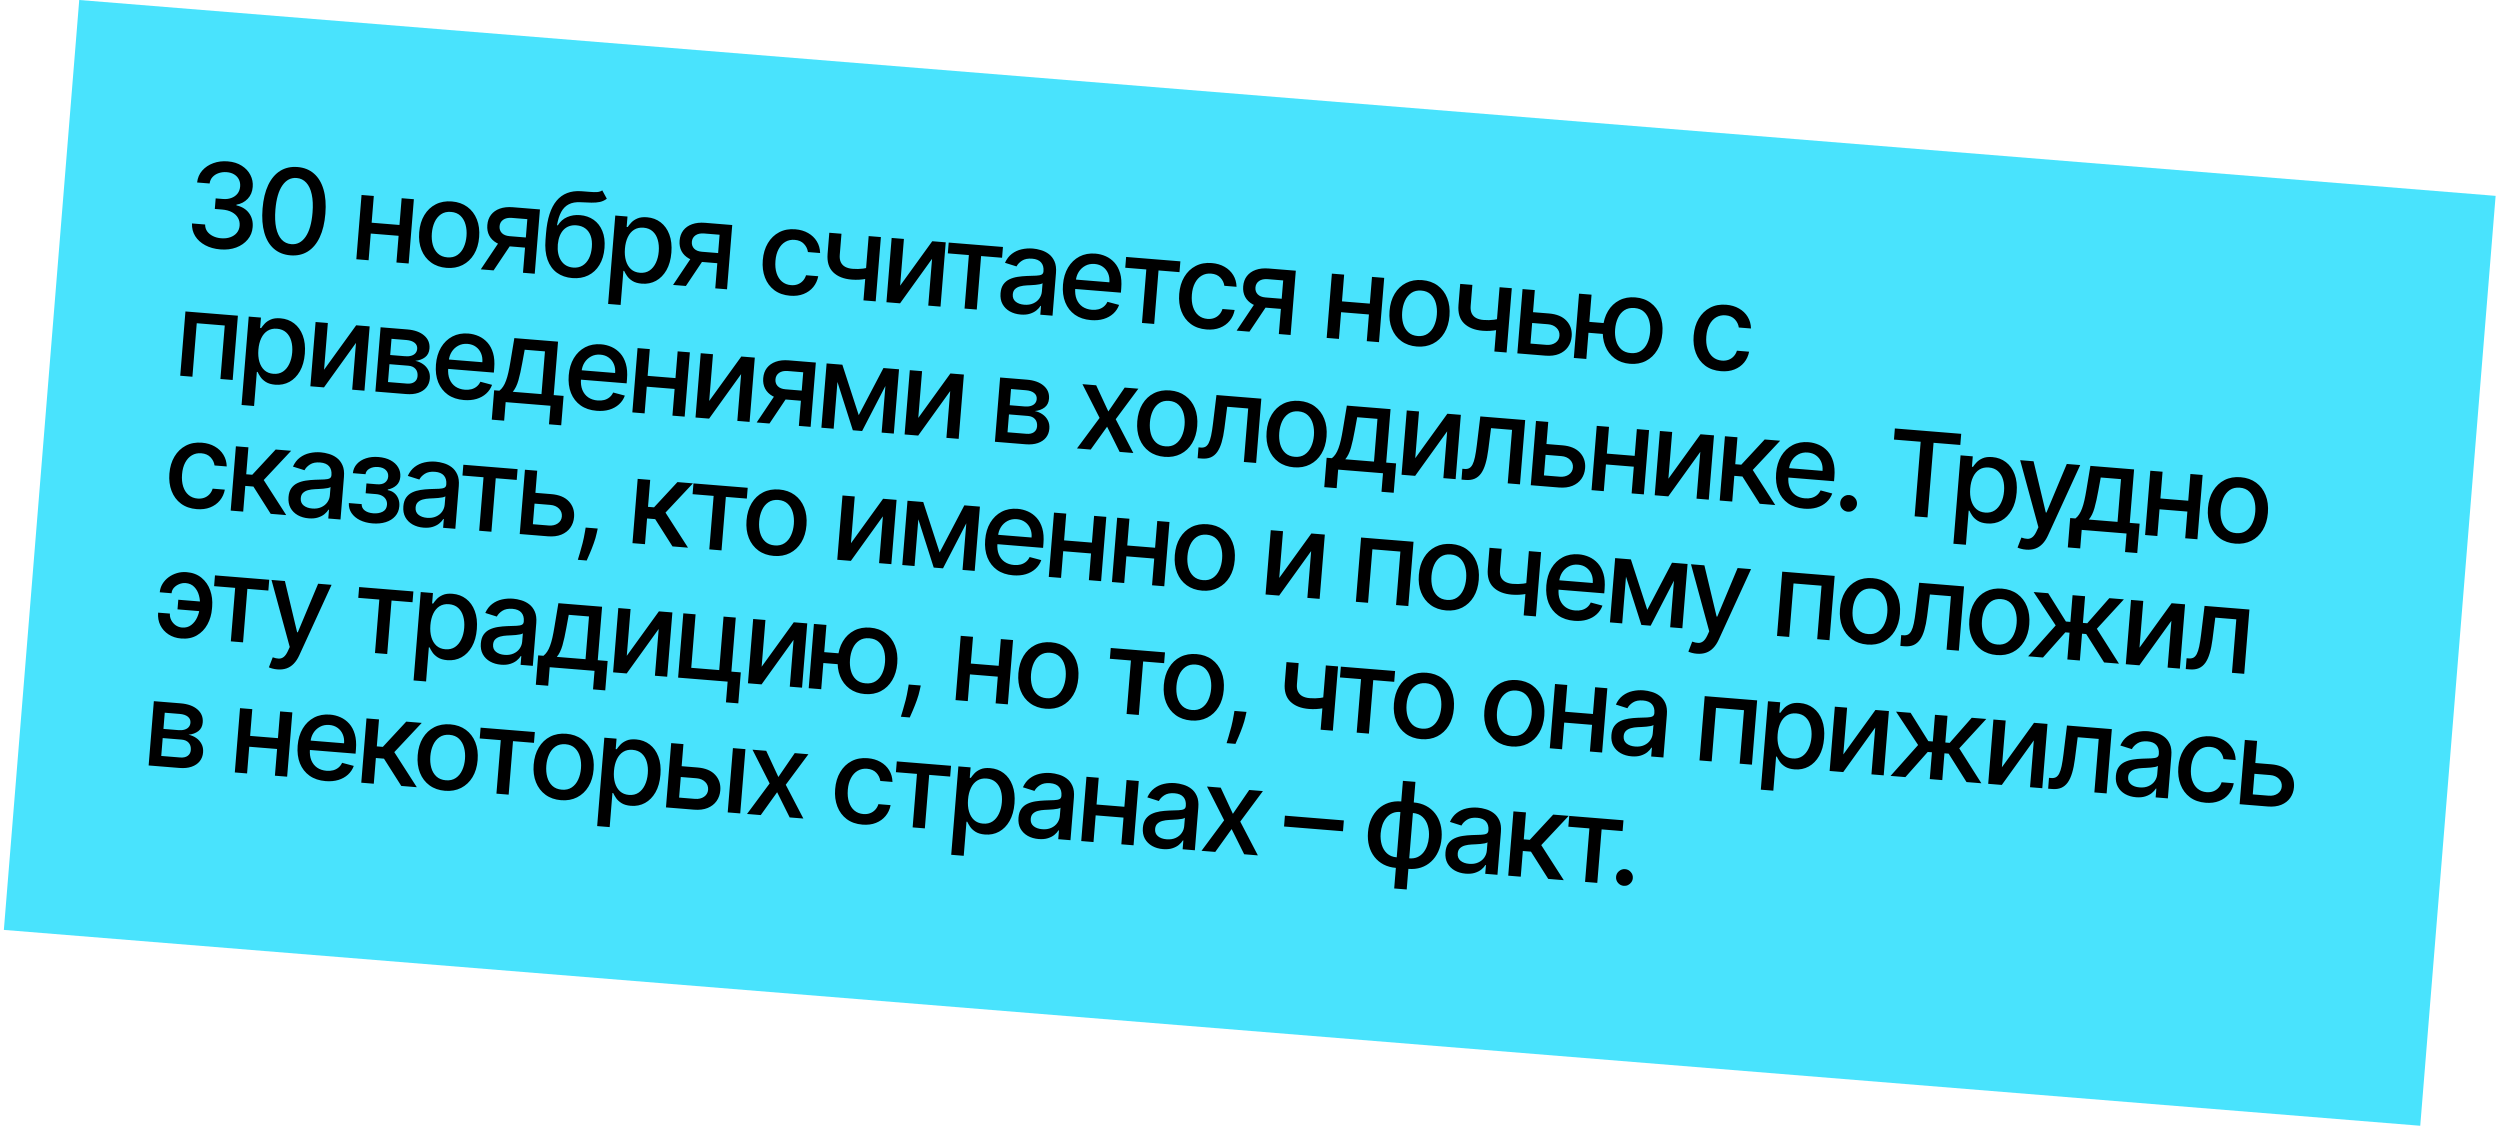 <?xml version="1.0" encoding="UTF-8"?> <svg xmlns="http://www.w3.org/2000/svg" width="422" height="191" viewBox="0 0 422 191" fill="none"> <rect x="13.375" width="409.223" height="157.482" transform="rotate(4.634 13.375 0)" fill="#49E3FD"></rect> <path d="M37.194 42.102C36.223 42.023 35.37 41.785 34.634 41.389C33.903 40.993 33.34 40.481 32.945 39.851C32.556 39.217 32.376 38.506 32.407 37.717L34.626 37.896C34.619 38.327 34.733 38.711 34.966 39.048C35.205 39.38 35.529 39.648 35.94 39.852C36.35 40.056 36.814 40.179 37.332 40.221C37.902 40.267 38.414 40.209 38.868 40.047C39.327 39.885 39.696 39.637 39.974 39.304C40.252 38.967 40.411 38.565 40.449 38.098C40.488 37.613 40.398 37.177 40.178 36.789C39.963 36.397 39.626 36.076 39.168 35.825C38.714 35.575 38.152 35.423 37.483 35.369L36.261 35.27L36.406 33.489L37.628 33.588C38.165 33.632 38.644 33.573 39.065 33.413C39.49 33.253 39.832 33.011 40.091 32.685C40.35 32.355 40.498 31.957 40.536 31.491C40.572 31.044 40.502 30.647 40.327 30.3C40.156 29.95 39.895 29.666 39.542 29.448C39.195 29.23 38.774 29.101 38.279 29.061C37.808 29.023 37.361 29.074 36.937 29.215C36.518 29.352 36.168 29.57 35.888 29.87C35.608 30.165 35.441 30.533 35.386 30.974L33.273 30.803C33.36 30.023 33.647 29.354 34.133 28.796C34.624 28.238 35.246 27.821 35.998 27.546C36.751 27.27 37.57 27.168 38.455 27.24C39.383 27.315 40.169 27.561 40.814 27.979C41.463 28.392 41.947 28.912 42.266 29.54C42.59 30.169 42.72 30.838 42.658 31.549C42.597 32.36 42.315 33.029 41.812 33.557C41.314 34.086 40.681 34.416 39.911 34.548L39.902 34.661C40.851 34.885 41.565 35.327 42.042 35.987C42.524 36.647 42.726 37.434 42.647 38.347C42.587 39.144 42.308 39.84 41.809 40.435C41.316 41.03 40.67 41.478 39.873 41.778C39.076 42.074 38.183 42.182 37.194 42.102ZM49.02 43.103C47.904 43.008 46.974 42.636 46.23 41.988C45.486 41.34 44.949 40.44 44.621 39.29C44.292 38.139 44.191 36.778 44.319 35.204C44.446 33.636 44.764 32.313 45.273 31.235C45.788 30.158 46.464 29.359 47.303 28.839C48.146 28.32 49.121 28.105 50.228 28.194C51.335 28.284 52.261 28.655 53.004 29.308C53.748 29.957 54.285 30.854 54.614 31.999C54.948 33.141 55.051 34.495 54.924 36.064C54.796 37.642 54.478 38.972 53.968 40.055C53.459 41.132 52.784 41.934 51.945 42.458C51.106 42.978 50.131 43.193 49.02 43.103ZM49.173 41.216C50.152 41.296 50.957 40.88 51.585 39.968C52.219 39.057 52.609 37.697 52.755 35.888C52.853 34.687 52.808 33.662 52.62 32.812C52.438 31.958 52.129 31.298 51.693 30.831C51.262 30.36 50.724 30.098 50.078 30.046C49.103 29.966 48.299 30.385 47.665 31.301C47.031 32.217 46.639 33.577 46.488 35.38C46.39 36.586 46.432 37.616 46.614 38.47C46.802 39.32 47.111 39.978 47.542 40.444C47.974 40.906 48.518 41.163 49.173 41.216ZM68.018 38.022L67.87 39.852L61.991 39.375L62.14 37.545L68.018 38.022ZM63.099 33.078L62.219 43.931L60.149 43.763L61.029 32.91L63.099 33.078ZM69.861 33.626L68.981 44.479L66.918 44.312L67.798 33.459L69.861 33.626ZM75.367 45.217C74.349 45.135 73.48 44.83 72.76 44.302C72.039 43.774 71.503 43.074 71.152 42.202C70.8 41.329 70.67 40.332 70.761 39.211C70.852 38.085 71.142 37.118 71.629 36.309C72.117 35.5 72.759 34.892 73.555 34.488C74.351 34.083 75.258 33.922 76.275 34.004C77.293 34.087 78.162 34.392 78.883 34.919C79.603 35.447 80.139 36.15 80.49 37.027C80.841 37.904 80.97 38.906 80.879 40.031C80.788 41.153 80.499 42.115 80.012 42.92C79.525 43.724 78.883 44.329 78.087 44.734C77.291 45.139 76.384 45.3 75.367 45.217ZM75.517 43.444C76.177 43.498 76.737 43.368 77.199 43.054C77.661 42.741 78.019 42.303 78.273 41.74C78.532 41.178 78.689 40.548 78.746 39.851C78.802 39.159 78.748 38.514 78.583 37.918C78.423 37.317 78.14 36.822 77.736 36.434C77.331 36.045 76.799 35.825 76.139 35.771C75.475 35.717 74.91 35.849 74.443 36.167C73.981 36.485 73.62 36.928 73.361 37.495C73.107 38.057 72.952 38.685 72.895 39.377C72.839 40.074 72.891 40.721 73.051 41.317C73.216 41.914 73.501 42.404 73.906 42.788C74.316 43.172 74.853 43.391 75.517 43.444ZM88.279 46.044L89.013 36.992L86.412 36.782C85.795 36.732 85.303 36.836 84.936 37.096C84.569 37.355 84.366 37.718 84.329 38.184C84.291 38.646 84.419 39.031 84.712 39.339C85.009 39.643 85.445 39.818 86.02 39.865L89.376 40.137L89.238 41.847L85.882 41.575C85.081 41.51 84.399 41.322 83.836 41.011C83.279 40.695 82.862 40.28 82.586 39.764C82.315 39.249 82.206 38.657 82.261 37.988C82.316 37.305 82.524 36.73 82.884 36.261C83.25 35.788 83.745 35.439 84.37 35.215C85 34.991 85.729 34.913 86.558 34.98L91.144 35.352L90.264 46.205L88.279 46.044ZM81.157 45.466L84.66 40.231L86.823 40.407L83.319 45.642L81.157 45.466ZM101.662 32.136L102.43 33.543C102.081 33.813 101.694 33.995 101.269 34.089C100.849 34.178 100.369 34.217 99.83 34.207C99.29 34.191 98.674 34.167 97.979 34.135C97.195 34.095 96.539 34.212 96.009 34.487C95.48 34.757 95.054 35.187 94.731 35.778C94.413 36.363 94.177 37.112 94.022 38.024L94.157 38.035C94.565 37.39 95.095 36.926 95.749 36.642C96.407 36.359 97.13 36.249 97.916 36.313C98.793 36.384 99.556 36.648 100.207 37.103C100.857 37.559 101.347 38.189 101.675 38.993C102.008 39.793 102.13 40.749 102.04 41.861C101.949 42.986 101.662 43.942 101.182 44.728C100.705 45.515 100.075 46.101 99.289 46.488C98.509 46.87 97.613 47.021 96.6 46.939C95.587 46.856 94.722 46.556 94.006 46.038C93.294 45.516 92.768 44.786 92.427 43.848C92.09 42.91 91.976 41.777 92.084 40.449L92.171 39.375C92.372 36.893 92.966 35.061 93.953 33.88C94.94 32.698 96.316 32.163 98.08 32.273C98.651 32.305 99.16 32.343 99.607 32.389C100.054 32.43 100.447 32.441 100.785 32.421C101.129 32.396 101.421 32.301 101.662 32.136ZM96.751 45.166C97.34 45.213 97.858 45.106 98.306 44.844C98.759 44.577 99.123 44.177 99.399 43.645C99.674 43.113 99.843 42.472 99.903 41.723C99.963 40.988 99.898 40.355 99.709 39.822C99.519 39.29 99.222 38.873 98.815 38.569C98.408 38.261 97.906 38.083 97.308 38.035C96.865 37.999 96.463 38.044 96.102 38.172C95.741 38.294 95.424 38.494 95.15 38.77C94.881 39.047 94.661 39.394 94.489 39.812C94.323 40.225 94.213 40.707 94.159 41.257C94.068 42.378 94.252 43.292 94.712 43.998C95.176 44.704 95.856 45.093 96.751 45.166ZM102.648 51.305L103.858 36.382L105.921 36.55L105.779 38.309L105.955 38.323C106.096 38.107 106.294 37.86 106.549 37.582C106.804 37.304 107.145 37.071 107.573 36.883C108.001 36.69 108.552 36.62 109.225 36.675C110.101 36.746 110.865 37.031 111.517 37.529C112.169 38.028 112.657 38.71 112.98 39.575C113.308 40.441 113.425 41.461 113.33 42.633C113.234 43.806 112.957 44.796 112.499 45.603C112.04 46.405 111.451 47.005 110.731 47.401C110.012 47.794 109.214 47.954 108.338 47.883C107.679 47.83 107.148 47.675 106.747 47.42C106.35 47.165 106.046 46.879 105.835 46.563C105.623 46.248 105.463 45.969 105.355 45.728L105.228 45.718L104.761 51.476L102.648 51.305ZM105.488 41.977C105.427 42.74 105.483 43.417 105.658 44.01C105.833 44.603 106.116 45.079 106.509 45.438C106.903 45.792 107.403 45.994 108.011 46.043C108.642 46.094 109.183 45.97 109.634 45.669C110.086 45.365 110.443 44.931 110.707 44.37C110.975 43.808 111.139 43.165 111.197 42.439C111.255 41.723 111.199 41.072 111.029 40.484C110.863 39.897 110.579 39.421 110.177 39.057C109.78 38.693 109.263 38.485 108.628 38.433C108.015 38.383 107.484 38.499 107.035 38.781C106.59 39.062 106.236 39.477 105.974 40.025C105.711 40.572 105.549 41.223 105.488 41.977ZM120.736 48.675L121.469 39.623L118.869 39.413C118.252 39.363 117.76 39.467 117.393 39.727C117.026 39.986 116.823 40.349 116.785 40.816C116.748 41.277 116.876 41.662 117.168 41.97C117.466 42.274 117.902 42.45 118.477 42.496L121.833 42.768L121.695 44.478L118.338 44.206C117.538 44.141 116.856 43.953 116.293 43.642C115.736 43.326 115.319 42.911 115.043 42.395C114.772 41.88 114.663 41.288 114.718 40.62C114.773 39.937 114.981 39.361 115.341 38.892C115.707 38.419 116.202 38.07 116.827 37.846C117.457 37.622 118.186 37.544 119.015 37.611L123.601 37.983L122.721 48.836L120.736 48.675ZM113.614 48.097L117.117 42.862L119.28 43.038L115.776 48.273L113.614 48.097ZM133.363 49.919C132.313 49.834 131.428 49.522 130.708 48.985C129.993 48.444 129.467 47.735 129.13 46.859C128.794 45.983 128.669 45.001 128.758 43.913C128.847 42.81 129.133 41.855 129.616 41.045C130.099 40.231 130.737 39.616 131.529 39.202C132.321 38.787 133.229 38.621 134.251 38.704C135.075 38.771 135.798 38.983 136.418 39.342C137.039 39.696 137.525 40.162 137.877 40.74C138.233 41.319 138.419 41.977 138.435 42.713L136.379 42.546C136.307 42.028 136.083 41.569 135.708 41.169C135.338 40.769 134.815 40.542 134.142 40.487C133.553 40.44 133.025 40.553 132.557 40.828C132.094 41.099 131.717 41.509 131.426 42.059C131.135 42.605 130.958 43.264 130.896 44.036C130.831 44.828 130.896 45.52 131.09 46.114C131.283 46.709 131.586 47.181 131.999 47.532C132.416 47.884 132.924 48.084 133.522 48.132C133.923 48.165 134.291 48.121 134.628 48.001C134.97 47.877 135.263 47.685 135.507 47.425C135.755 47.166 135.94 46.844 136.062 46.461L138.118 46.627C137.985 47.323 137.706 47.931 137.28 48.451C136.854 48.971 136.307 49.363 135.641 49.627C134.98 49.891 134.22 49.988 133.363 49.919ZM148.695 40.017L147.816 50.87L145.752 50.703L146.632 39.85L148.695 40.017ZM147.39 44.982L147.242 46.805C146.906 46.91 146.553 47 146.182 47.075C145.811 47.144 145.423 47.191 145.018 47.215C144.613 47.239 144.194 47.234 143.761 47.198C142.418 47.09 141.378 46.676 140.64 45.957C139.902 45.233 139.588 44.193 139.698 42.837L139.985 39.289L142.041 39.456L141.754 43.003C141.712 43.517 141.773 43.941 141.935 44.277C142.097 44.612 142.347 44.87 142.683 45.049C143.02 45.228 143.428 45.337 143.908 45.376C144.544 45.427 145.136 45.416 145.682 45.342C146.234 45.263 146.803 45.143 147.39 44.982ZM151.941 48.224L157.365 40.72L159.64 40.904L158.76 51.757L156.69 51.589L157.33 43.69L151.928 51.203L149.631 51.017L150.511 40.164L152.581 40.332L151.941 48.224ZM159.992 42.768L160.139 40.945L169.297 41.687L169.149 43.51L165.609 43.223L164.877 52.253L162.814 52.086L163.546 43.056L159.992 42.768ZM172.29 53.096C171.602 53.04 170.991 52.862 170.456 52.563C169.921 52.259 169.511 51.849 169.225 51.332C168.945 50.816 168.833 50.203 168.891 49.492C168.941 48.879 169.099 48.385 169.367 48.008C169.635 47.632 169.978 47.344 170.397 47.146C170.816 46.947 171.278 46.809 171.782 46.732C172.286 46.654 172.797 46.605 173.316 46.586C173.972 46.563 174.504 46.545 174.913 46.53C175.323 46.511 175.624 46.453 175.817 46.355C176.009 46.257 176.116 46.08 176.137 45.826L176.141 45.776C176.191 45.159 176.055 44.667 175.734 44.3C175.418 43.933 174.918 43.721 174.235 43.666C173.524 43.608 172.95 43.721 172.515 44.003C172.085 44.281 171.776 44.605 171.59 44.974L169.641 44.361C169.93 43.72 170.317 43.216 170.802 42.847C171.292 42.475 171.842 42.22 172.45 42.085C173.059 41.944 173.691 41.901 174.345 41.954C174.779 41.989 175.234 42.078 175.711 42.221C176.193 42.36 176.635 42.581 177.037 42.883C177.444 43.187 177.763 43.599 177.996 44.12C178.229 44.637 178.314 45.291 178.25 46.083L177.665 53.289L175.602 53.122L175.722 51.639L175.638 51.632C175.479 51.894 175.252 52.146 174.958 52.387C174.663 52.629 174.294 52.819 173.852 52.959C173.409 53.099 172.888 53.144 172.29 53.096ZM172.887 51.437C173.471 51.484 173.98 51.41 174.413 51.212C174.851 51.016 175.193 50.74 175.44 50.385C175.692 50.026 175.835 49.633 175.87 49.204L175.983 47.805C175.902 47.874 175.75 47.933 175.528 47.981C175.311 48.025 175.064 48.06 174.787 48.085C174.511 48.105 174.241 48.124 173.979 48.14C173.717 48.152 173.498 48.163 173.322 48.172C172.908 48.191 172.527 48.248 172.178 48.343C171.833 48.438 171.55 48.593 171.329 48.807C171.113 49.017 170.99 49.311 170.959 49.688C170.917 50.211 171.078 50.622 171.442 50.922C171.807 51.217 172.289 51.389 172.887 51.437ZM184.144 54.035C183.075 53.949 182.173 53.645 181.437 53.126C180.707 52.602 180.166 51.906 179.814 51.038C179.467 50.166 179.34 49.167 179.431 48.042C179.521 46.93 179.808 45.967 180.291 45.153C180.779 44.339 181.417 43.724 182.204 43.309C182.997 42.895 183.897 42.728 184.905 42.81C185.517 42.86 186.102 43.009 186.661 43.258C187.219 43.507 187.709 43.867 188.131 44.337C188.553 44.808 188.867 45.4 189.075 46.114C189.283 46.823 189.347 47.67 189.267 48.654L189.207 49.403L180.579 48.704L180.708 47.121L187.265 47.653C187.31 47.097 187.236 46.595 187.045 46.148C186.854 45.697 186.564 45.329 186.174 45.047C185.789 44.764 185.324 44.601 184.777 44.556C184.184 44.508 183.654 44.612 183.187 44.868C182.726 45.12 182.356 45.469 182.078 45.916C181.805 46.359 181.647 46.851 181.603 47.393L181.503 48.629C181.444 49.355 181.521 49.982 181.734 50.511C181.952 51.041 182.281 51.459 182.721 51.765C183.161 52.066 183.69 52.242 184.307 52.292C184.707 52.324 185.077 52.297 185.416 52.211C185.755 52.12 186.054 51.969 186.313 51.757C186.572 51.546 186.779 51.276 186.934 50.947L188.904 51.469C188.696 52.045 188.367 52.538 187.916 52.947C187.471 53.352 186.928 53.652 186.286 53.846C185.649 54.036 184.936 54.099 184.144 54.035ZM189.942 45.195L190.09 43.373L199.247 44.115L199.099 45.938L195.559 45.651L194.827 54.681L192.764 54.514L193.496 45.483L189.942 45.195ZM203.655 55.617C202.605 55.532 201.72 55.221 201 54.683C200.285 54.142 199.759 53.433 199.423 52.557C199.086 51.681 198.962 50.699 199.05 49.611C199.139 48.508 199.425 47.553 199.908 46.743C200.392 45.929 201.029 45.314 201.822 44.9C202.614 44.485 203.521 44.319 204.543 44.402C205.367 44.469 206.09 44.681 206.71 45.04C207.331 45.394 207.817 45.86 208.169 46.438C208.525 47.017 208.711 47.675 208.727 48.411L206.671 48.244C206.599 47.726 206.376 47.267 206 46.867C205.63 46.467 205.108 46.24 204.434 46.185C203.845 46.138 203.317 46.251 202.849 46.526C202.386 46.797 202.009 47.207 201.718 47.757C201.427 48.303 201.25 48.962 201.188 49.734C201.124 50.526 201.188 51.218 201.382 51.812C201.576 52.407 201.879 52.879 202.291 53.23C202.708 53.582 203.216 53.782 203.814 53.83C204.215 53.863 204.583 53.819 204.92 53.7C205.262 53.575 205.555 53.383 205.799 53.124C206.048 52.864 206.233 52.542 206.354 52.159L208.41 52.325C208.278 53.021 207.998 53.629 207.572 54.149C207.146 54.669 206.6 55.061 205.934 55.325C205.272 55.589 204.513 55.686 203.655 55.617ZM215.868 56.386L216.602 47.335L214.002 47.124C213.385 47.074 212.892 47.179 212.525 47.439C212.158 47.698 211.956 48.061 211.918 48.527C211.88 48.989 212.008 49.374 212.301 49.682C212.599 49.986 213.035 50.161 213.609 50.208L216.966 50.48L216.827 52.19L213.471 51.918C212.67 51.853 211.988 51.665 211.426 51.354C210.868 51.038 210.451 50.623 210.175 50.107C209.904 49.592 209.796 49 209.85 48.331C209.905 47.648 210.113 47.072 210.474 46.604C210.839 46.131 211.334 45.782 211.959 45.558C212.589 45.334 213.319 45.255 214.148 45.323L218.733 45.694L217.854 56.547L215.868 56.386ZM208.746 55.809L212.25 50.574L214.412 50.749L210.908 55.984L208.746 55.809ZM231.811 51.299L231.663 53.129L225.784 52.653L225.932 50.823L231.811 51.299ZM226.892 46.356L226.012 57.209L223.942 57.041L224.821 46.188L226.892 46.356ZM233.654 46.904L232.774 57.757L230.711 57.59L231.59 46.737L233.654 46.904ZM239.159 58.495C238.142 58.412 237.273 58.107 236.552 57.579C235.831 57.052 235.295 56.352 234.944 55.479C234.593 54.607 234.463 53.61 234.554 52.489C234.645 51.363 234.934 50.395 235.422 49.586C235.909 48.777 236.551 48.17 237.348 47.765C238.144 47.36 239.051 47.199 240.068 47.282C241.085 47.364 241.954 47.669 242.675 48.197C243.396 48.725 243.931 49.427 244.282 50.304C244.633 51.182 244.763 52.183 244.672 53.309C244.581 54.43 244.292 55.393 243.805 56.197C243.317 57.002 242.676 57.606 241.879 58.011C241.083 58.416 240.176 58.577 239.159 58.495ZM239.31 56.722C239.969 56.775 240.53 56.645 240.991 56.332C241.453 56.019 241.811 55.581 242.065 55.018C242.324 54.456 242.482 53.826 242.538 53.129C242.595 52.437 242.54 51.792 242.375 51.195C242.215 50.594 241.933 50.1 241.528 49.711C241.123 49.323 240.591 49.102 239.932 49.049C239.268 48.995 238.702 49.127 238.236 49.444C237.774 49.763 237.413 50.205 237.154 50.772C236.899 51.335 236.744 51.962 236.688 52.655C236.631 53.352 236.683 53.998 236.844 54.595C237.009 55.191 237.294 55.681 237.699 56.065C238.109 56.449 238.646 56.668 239.31 56.722ZM255.191 48.65L254.311 59.503L252.248 59.335L253.128 48.483L255.191 48.65ZM253.885 53.615L253.737 55.438C253.402 55.543 253.048 55.633 252.677 55.708C252.306 55.777 251.919 55.824 251.514 55.848C251.109 55.872 250.689 55.866 250.256 55.831C248.914 55.722 247.873 55.309 247.135 54.59C246.397 53.866 246.083 52.826 246.193 51.469L246.481 47.922L248.537 48.089L248.249 51.636C248.208 52.15 248.268 52.574 248.43 52.91C248.593 53.245 248.842 53.502 249.179 53.681C249.515 53.86 249.923 53.969 250.404 54.008C251.04 54.06 251.631 54.048 252.178 53.974C252.729 53.896 253.298 53.776 253.885 53.615ZM258.294 52.657L261.445 52.912C262.773 53.02 263.769 53.432 264.431 54.15C265.094 54.867 265.383 55.746 265.299 56.788C265.244 57.466 265.034 58.063 264.67 58.579C264.306 59.094 263.802 59.485 263.159 59.751C262.517 60.011 261.753 60.106 260.868 60.034L256.127 59.65L257.006 48.797L259.077 48.965L258.345 57.995L261.015 58.211C261.623 58.261 262.135 58.143 262.552 57.859C262.969 57.571 263.197 57.179 263.237 56.684C263.28 56.162 263.119 55.719 262.755 55.358C262.391 54.992 261.905 54.784 261.297 54.735L258.146 54.48L258.294 52.657ZM272.351 54.664L272.202 56.501L266.416 56.032L266.565 54.195L272.351 54.664ZM268.654 49.741L267.774 60.594L265.661 60.423L266.541 49.57L268.654 49.741ZM275.133 61.411C274.125 61.329 273.263 61.022 272.548 60.49C271.832 59.958 271.301 59.256 270.955 58.384C270.608 57.507 270.48 56.513 270.57 55.401C270.661 54.28 270.948 53.317 271.43 52.512C271.913 51.703 272.551 51.095 273.342 50.69C274.134 50.28 275.034 50.116 276.042 50.198C277.055 50.28 277.916 50.587 278.627 51.119C279.343 51.646 279.874 52.348 280.22 53.225C280.571 54.097 280.702 55.094 280.611 56.215C280.521 57.327 280.232 58.287 279.744 59.096C279.262 59.901 278.625 60.509 277.833 60.919C277.046 61.329 276.146 61.493 275.133 61.411ZM275.279 59.602C275.963 59.658 276.535 59.531 276.996 59.222C277.462 58.909 277.822 58.474 278.076 57.916C278.33 57.358 278.485 56.735 278.541 56.047C278.597 55.355 278.544 54.713 278.384 54.121C278.223 53.525 277.938 53.035 277.529 52.651C277.123 52.267 276.579 52.048 275.896 51.992C275.218 51.938 274.646 52.066 274.179 52.38C273.713 52.693 273.353 53.13 273.099 53.693C272.845 54.251 272.69 54.876 272.634 55.569C272.578 56.256 272.63 56.896 272.791 57.487C272.952 58.079 273.237 58.567 273.647 58.951C274.057 59.33 274.601 59.547 275.279 59.602ZM290.495 62.656C289.444 62.571 288.559 62.26 287.839 61.723C287.125 61.181 286.599 60.472 286.262 59.596C285.925 58.72 285.801 57.738 285.889 56.65C285.979 55.548 286.265 54.592 286.748 53.782C287.231 52.968 287.869 52.354 288.661 51.939C289.453 51.524 290.36 51.358 291.383 51.441C292.207 51.508 292.929 51.721 293.55 52.079C294.171 52.433 294.657 52.899 295.008 53.478C295.364 54.057 295.55 54.714 295.567 55.45L293.511 55.284C293.439 54.766 293.215 54.307 292.84 53.907C292.469 53.507 291.947 53.279 291.274 53.225C290.685 53.177 290.156 53.291 289.688 53.566C289.225 53.836 288.848 54.247 288.557 54.797C288.266 55.342 288.09 56.001 288.027 56.774C287.963 57.565 288.028 58.258 288.221 58.852C288.415 59.446 288.718 59.919 289.131 60.27C289.548 60.621 290.056 60.821 290.654 60.87C291.054 60.902 291.423 60.859 291.76 60.739C292.102 60.615 292.395 60.423 292.638 60.163C292.887 59.904 293.072 59.582 293.193 59.198L295.249 59.365C295.117 60.06 294.838 60.669 294.412 61.189C293.985 61.709 293.439 62.101 292.773 62.364C292.111 62.629 291.352 62.726 290.495 62.656ZM30.423 63.426L31.302 52.573L40.156 53.291L39.276 64.143L37.206 63.976L37.938 54.946L33.211 54.562L32.479 63.592L30.423 63.426ZM40.776 68.362L41.985 53.439L44.049 53.606L43.906 55.365L44.083 55.38C44.223 55.164 44.421 54.916 44.676 54.638C44.931 54.36 45.272 54.127 45.7 53.939C46.128 53.746 46.679 53.677 47.353 53.732C48.229 53.803 48.993 54.087 49.645 54.586C50.296 55.085 50.784 55.767 51.107 56.632C51.435 57.498 51.552 58.517 51.457 59.69C51.362 60.863 51.085 61.853 50.626 62.66C50.167 63.462 49.578 64.061 48.859 64.458C48.139 64.85 47.342 65.011 46.465 64.94C45.806 64.886 45.276 64.732 44.874 64.476C44.478 64.221 44.174 63.936 43.962 63.62C43.751 63.304 43.591 63.026 43.482 62.785L43.355 62.774L42.888 68.533L40.776 68.362ZM43.616 59.033C43.554 59.796 43.61 60.474 43.785 61.067C43.96 61.659 44.244 62.135 44.637 62.494C45.03 62.848 45.53 63.05 46.138 63.099C46.769 63.151 47.31 63.026 47.761 62.726C48.213 62.421 48.57 61.988 48.834 61.426C49.102 60.865 49.266 60.221 49.325 59.496C49.383 58.78 49.327 58.128 49.156 57.541C48.99 56.953 48.707 56.478 48.305 56.113C47.907 55.749 47.391 55.541 46.755 55.49C46.143 55.44 45.612 55.556 45.162 55.837C44.717 56.119 44.364 56.533 44.101 57.081C43.839 57.629 43.677 58.279 43.616 59.033ZM54.701 62.414L60.124 54.909L62.4 55.094L61.52 65.947L59.45 65.779L60.09 57.879L54.687 65.393L52.391 65.207L53.271 54.354L55.341 54.522L54.701 62.414ZM63.365 66.096L64.245 55.243L68.746 55.608C69.971 55.707 70.92 56.047 71.593 56.628C72.267 57.205 72.568 57.938 72.496 58.828C72.445 59.464 72.201 59.952 71.766 60.291C71.331 60.63 70.773 60.836 70.094 60.909C70.575 61.005 71.008 61.187 71.394 61.456C71.781 61.719 72.08 62.056 72.294 62.467C72.512 62.879 72.599 63.355 72.555 63.897C72.508 64.471 72.319 64.968 71.986 65.387C71.654 65.801 71.195 66.11 70.609 66.314C70.029 66.513 69.343 66.581 68.552 66.517L63.365 66.096ZM65.494 64.491L68.695 64.75C69.218 64.793 69.638 64.701 69.954 64.475C70.272 64.25 70.447 63.923 70.482 63.494C70.523 62.99 70.407 62.582 70.133 62.271C69.86 61.955 69.462 61.776 68.939 61.733L65.739 61.474L65.494 64.491ZM65.864 59.926L68.401 60.132C68.796 60.164 69.14 60.135 69.432 60.045C69.728 59.955 69.96 59.813 70.128 59.618C70.3 59.418 70.398 59.175 70.422 58.888C70.456 58.468 70.31 58.127 69.986 57.864C69.661 57.6 69.199 57.444 68.601 57.396L66.086 57.192L65.864 59.926ZM78.3 67.527C77.231 67.441 76.328 67.138 75.593 66.618C74.862 66.094 74.322 65.398 73.97 64.531C73.623 63.658 73.496 62.66 73.587 61.534C73.677 60.422 73.964 59.459 74.447 58.645C74.935 57.831 75.573 57.217 76.36 56.801C77.152 56.387 78.053 56.22 79.061 56.302C79.673 56.352 80.258 56.501 80.817 56.75C81.375 56.999 81.865 57.359 82.287 57.83C82.708 58.3 83.023 58.892 83.231 59.606C83.439 60.315 83.503 61.162 83.423 62.146L83.362 62.895L74.735 62.196L74.864 60.613L81.42 61.145C81.466 60.589 81.392 60.087 81.201 59.64C81.01 59.189 80.72 58.822 80.33 58.539C79.945 58.256 79.48 58.093 78.933 58.048C78.34 58 77.81 58.104 77.343 58.361C76.882 58.612 76.512 58.962 76.234 59.408C75.961 59.851 75.803 60.343 75.759 60.885L75.659 62.121C75.6 62.847 75.677 63.474 75.89 64.004C76.108 64.533 76.437 64.951 76.877 65.257C77.317 65.558 77.846 65.734 78.463 65.784C78.863 65.816 79.233 65.789 79.572 65.703C79.911 65.612 80.21 65.461 80.469 65.249C80.728 65.038 80.935 64.768 81.089 64.439L83.06 64.962C82.852 65.537 82.523 66.03 82.072 66.439C81.627 66.844 81.084 67.144 80.442 67.338C79.805 67.528 79.091 67.591 78.3 67.527ZM83.01 70.839L83.412 65.879L84.295 65.951C84.538 65.762 84.749 65.53 84.927 65.255C85.111 64.981 85.273 64.65 85.413 64.263C85.558 63.877 85.69 63.423 85.808 62.901C85.927 62.375 86.042 61.773 86.154 61.094L86.821 57.073L94.198 57.671L93.466 66.694L95.134 66.829L94.732 71.79L92.668 71.622L92.922 68.492L85.355 67.879L85.101 71.009L83.01 70.839ZM86.556 66.134L91.403 66.527L91.988 59.313L88.568 59.036L88.16 61.257C87.96 62.388 87.743 63.367 87.51 64.192C87.278 65.012 86.96 65.659 86.556 66.134ZM100.715 69.344C99.646 69.258 98.743 68.955 98.008 68.435C97.278 67.911 96.737 67.215 96.385 66.348C96.038 65.476 95.911 64.477 96.002 63.351C96.092 62.239 96.379 61.276 96.862 60.462C97.35 59.648 97.988 59.034 98.775 58.618C99.568 58.204 100.468 58.037 101.476 58.119C102.088 58.169 102.673 58.318 103.232 58.567C103.79 58.816 104.28 59.176 104.702 59.647C105.124 60.117 105.438 60.709 105.646 61.423C105.854 62.132 105.918 62.979 105.838 63.963L105.778 64.712L97.15 64.013L97.279 62.43L103.836 62.962C103.881 62.406 103.808 61.904 103.616 61.458C103.425 61.006 103.135 60.639 102.745 60.356C102.36 60.073 101.895 59.91 101.348 59.865C100.755 59.817 100.225 59.921 99.758 60.178C99.297 60.429 98.927 60.779 98.649 61.226C98.376 61.668 98.218 62.16 98.174 62.702L98.074 63.938C98.015 64.664 98.092 65.291 98.305 65.82C98.523 66.35 98.852 66.768 99.292 67.074C99.732 67.375 100.261 67.551 100.878 67.601C101.278 67.633 101.648 67.606 101.987 67.52C102.326 67.429 102.625 67.278 102.884 67.067C103.143 66.855 103.35 66.585 103.505 66.256L105.475 66.779C105.267 67.355 104.938 67.847 104.487 68.256C104.042 68.661 103.499 68.961 102.857 69.155C102.22 69.346 101.507 69.409 100.715 69.344ZM114.608 63.87L114.459 65.701L108.581 65.224L108.729 63.394L114.608 63.87ZM109.688 58.927L108.809 69.78L106.738 69.612L107.618 58.759L109.688 58.927ZM116.45 59.475L115.571 70.328L113.507 70.161L114.387 59.308L116.45 59.475ZM119.712 67.684L125.135 60.179L127.411 60.364L126.531 71.217L124.461 71.049L125.101 63.149L119.698 70.663L117.402 70.477L118.282 59.624L120.352 59.791L119.712 67.684ZM134.849 71.891L135.582 62.84L132.982 62.629C132.365 62.579 131.873 62.684 131.506 62.943C131.139 63.203 130.936 63.565 130.898 64.032C130.861 64.493 130.989 64.878 131.281 65.186C131.579 65.49 132.015 65.666 132.59 65.712L135.946 65.984L135.807 67.694L132.451 67.422C131.651 67.357 130.969 67.169 130.406 66.858C129.848 66.543 129.432 66.127 129.156 65.612C128.885 65.097 128.776 64.505 128.83 63.836C128.886 63.153 129.094 62.577 129.454 62.108C129.82 61.635 130.315 61.287 130.94 61.062C131.57 60.838 132.299 60.76 133.128 60.827L137.714 61.199L136.834 72.052L134.849 71.891ZM127.726 71.314L131.23 66.079L133.392 66.254L129.888 71.489L127.726 71.314ZM144.954 70.079L149.126 62.124L150.949 62.272L145.526 72.756L143.958 72.629L140.386 61.416L142.188 61.562L144.954 70.079ZM141.601 61.514L140.722 72.367L138.651 72.199L139.531 61.346L141.601 61.514ZM148.819 73.023L149.699 62.17L151.755 62.337L150.875 73.19L148.819 73.023ZM155.006 70.545L160.429 63.04L162.704 63.225L161.825 74.078L159.754 73.91L160.395 66.01L154.992 73.524L152.696 73.338L153.576 62.485L155.646 62.653L155.006 70.545ZM167.941 74.573L168.821 63.721L173.322 64.085C174.546 64.185 175.496 64.525 176.169 65.106C176.843 65.682 177.144 66.415 177.072 67.305C177.02 67.941 176.777 68.429 176.342 68.768C175.906 69.107 175.349 69.314 174.67 69.386C175.151 69.482 175.584 69.665 175.97 69.933C176.356 70.197 176.656 70.534 176.869 70.945C177.087 71.356 177.174 71.832 177.13 72.374C177.084 72.949 176.894 73.445 176.562 73.864C176.229 74.278 175.77 74.587 175.185 74.791C174.604 74.99 173.919 75.058 173.127 74.994L167.941 74.573ZM170.07 72.968L173.27 73.227C173.793 73.27 174.213 73.178 174.53 72.953C174.847 72.727 175.023 72.4 175.058 71.971C175.099 71.467 174.982 71.059 174.709 70.748C174.436 70.432 174.038 70.253 173.515 70.21L170.314 69.951L170.07 72.968ZM170.44 68.403L172.976 68.609C173.372 68.641 173.716 68.612 174.007 68.522C174.304 68.432 174.536 68.29 174.704 68.095C174.876 67.895 174.974 67.652 174.997 67.365C175.031 66.945 174.886 66.604 174.561 66.341C174.236 66.077 173.775 65.921 173.177 65.873L170.661 65.669L170.44 68.403ZM185.034 65.035L187.087 69.454L189.846 65.425L192.156 65.612L188.332 70.764L191.305 76.467L188.994 76.28L186.878 72.026L184.112 75.884L181.794 75.696L185.612 70.544L182.717 64.847L185.034 65.035ZM196.577 77.115C195.56 77.033 194.691 76.728 193.97 76.2C193.249 75.672 192.714 74.972 192.362 74.099C192.011 73.227 191.881 72.23 191.972 71.109C192.063 69.983 192.352 69.016 192.84 68.207C193.328 67.397 193.969 66.79 194.766 66.386C195.562 65.981 196.469 65.82 197.486 65.902C198.504 65.984 199.373 66.29 200.093 66.817C200.814 67.345 201.349 68.048 201.7 68.925C202.051 69.802 202.181 70.803 202.09 71.929C201.999 73.05 201.71 74.013 201.223 74.818C200.735 75.622 200.094 76.227 199.298 76.632C198.501 77.037 197.595 77.198 196.577 77.115ZM196.728 75.342C197.387 75.396 197.948 75.266 198.41 74.952C198.871 74.639 199.229 74.201 199.483 73.638C199.742 73.076 199.9 72.446 199.956 71.749C200.013 71.057 199.958 70.412 199.793 69.816C199.633 69.215 199.351 68.72 198.946 68.332C198.542 67.943 198.009 67.722 197.35 67.669C196.686 67.615 196.12 67.747 195.654 68.065C195.192 68.383 194.831 68.826 194.572 69.392C194.317 69.955 194.162 70.583 194.106 71.275C194.05 71.972 194.101 72.619 194.262 73.215C194.427 73.812 194.712 74.302 195.117 74.685C195.527 75.07 196.064 75.288 196.728 75.342ZM202.162 77.347L202.304 75.517L202.692 75.548C202.994 75.573 203.251 75.53 203.464 75.419C203.682 75.304 203.869 75.096 204.026 74.796C204.183 74.496 204.319 74.075 204.434 73.535C204.55 72.989 204.658 72.301 204.758 71.47L205.338 66.681L212.913 67.295L212.033 78.148L209.963 77.98L210.695 68.95L207.148 68.662L206.679 72.337C206.564 73.228 206.409 74.003 206.214 74.66C206.023 75.318 205.777 75.86 205.477 76.286C205.178 76.708 204.811 77.012 204.379 77.2C203.947 77.383 203.434 77.451 202.841 77.403L202.162 77.347ZM218.409 78.885C217.392 78.802 216.523 78.497 215.802 77.97C215.082 77.442 214.546 76.742 214.195 75.869C213.843 74.997 213.713 74 213.804 72.879C213.895 71.753 214.185 70.786 214.672 69.976C215.16 69.167 215.802 68.56 216.598 68.155C217.394 67.751 218.301 67.589 219.318 67.672C220.336 67.754 221.205 68.059 221.925 68.587C222.646 69.115 223.182 69.817 223.533 70.695C223.883 71.572 224.013 72.573 223.922 73.699C223.831 74.82 223.542 75.783 223.055 76.587C222.568 77.392 221.926 77.997 221.13 78.401C220.334 78.806 219.427 78.968 218.409 78.885ZM218.56 77.112C219.22 77.166 219.78 77.036 220.242 76.722C220.703 76.409 221.061 75.971 221.316 75.408C221.575 74.846 221.732 74.216 221.789 73.519C221.845 72.827 221.79 72.182 221.625 71.585C221.466 70.985 221.183 70.49 220.779 70.102C220.374 69.713 219.842 69.492 219.182 69.439C218.518 69.385 217.953 69.517 217.486 69.835C217.024 70.153 216.663 70.595 216.404 71.162C216.15 71.725 215.995 72.352 215.938 73.045C215.882 73.742 215.934 74.389 216.094 74.985C216.259 75.581 216.544 76.072 216.949 76.455C217.359 76.839 217.896 77.058 218.56 77.112ZM223.536 82.231L223.938 77.271L224.821 77.342C225.064 77.153 225.275 76.921 225.454 76.647C225.637 76.372 225.799 76.042 225.939 75.655C226.085 75.268 226.216 74.814 226.334 74.293C226.453 73.767 226.568 73.164 226.68 72.486L227.347 68.465L234.724 69.063L233.992 78.086L235.66 78.221L235.258 83.181L233.195 83.014L233.448 79.884L225.881 79.27L225.627 82.4L223.536 82.231ZM227.082 77.526L231.929 77.918L232.514 70.704L229.094 70.427L228.687 72.649C228.486 73.78 228.269 74.758 228.036 75.583C227.804 76.403 227.486 77.051 227.082 77.526ZM238.892 77.345L244.315 69.84L246.59 70.025L245.711 80.878L243.64 80.71L244.281 72.81L238.878 80.324L236.582 80.138L237.461 69.285L239.532 69.453L238.892 77.345ZM246.701 80.958L246.842 79.127L247.231 79.159C247.533 79.183 247.79 79.14 248.003 79.029C248.221 78.914 248.408 78.707 248.565 78.406C248.722 78.106 248.858 77.686 248.973 77.145C249.089 76.6 249.196 75.912 249.297 75.08L249.877 70.291L257.452 70.905L256.572 81.758L254.502 81.59L255.234 72.56L251.687 72.273L251.218 75.947C251.103 76.839 250.948 77.613 250.752 78.271C250.562 78.929 250.316 79.471 250.016 79.897C249.716 80.318 249.35 80.623 248.918 80.811C248.486 80.994 247.973 81.061 247.379 81.013L246.701 80.958ZM260.562 74.912L263.713 75.168C265.041 75.276 266.037 75.688 266.699 76.406C267.362 77.123 267.651 78.002 267.566 79.043C267.511 79.722 267.302 80.319 266.938 80.835C266.573 81.35 266.07 81.741 265.427 82.007C264.785 82.267 264.021 82.362 263.136 82.29L258.395 81.906L259.274 71.053L261.345 71.221L260.613 80.251L263.283 80.467C263.891 80.516 264.403 80.399 264.82 80.115C265.237 79.827 265.465 79.435 265.505 78.94C265.548 78.418 265.387 77.975 265.022 77.614C264.659 77.248 264.173 77.04 263.565 76.991L260.414 76.736L260.562 74.912ZM276.519 76.996L276.371 78.826L270.492 78.349L270.641 76.519L276.519 76.996ZM271.6 72.052L270.72 82.905L268.65 82.737L269.53 71.884L271.6 72.052ZM278.362 72.6L277.482 83.453L275.419 83.286L276.299 72.433L278.362 72.6ZM281.624 80.809L287.047 73.304L289.322 73.489L288.442 84.342L286.372 84.174L287.013 76.274L281.61 83.788L279.314 83.602L280.193 72.749L282.264 72.917L281.624 80.809ZM290.288 84.491L291.168 73.638L293.28 73.81L292.911 78.36L293.929 78.442L297.88 74.183L300.494 74.394L295.862 79.332L299.664 85.251L297.043 85.039L294.123 80.435L292.752 80.324L292.401 84.662L290.288 84.491ZM304.523 85.866C303.454 85.779 302.551 85.476 301.816 84.956C301.086 84.433 300.545 83.737 300.193 82.869C299.846 81.997 299.719 80.998 299.81 79.872C299.9 78.76 300.187 77.797 300.67 76.983C301.158 76.169 301.796 75.555 302.583 75.14C303.376 74.725 304.276 74.559 305.284 74.64C305.896 74.69 306.481 74.839 307.04 75.089C307.598 75.338 308.088 75.698 308.51 76.168C308.931 76.638 309.246 77.23 309.454 77.944C309.662 78.653 309.726 79.5 309.646 80.485L309.585 81.234L300.958 80.534L301.087 78.951L307.644 79.483C307.689 78.927 307.615 78.426 307.424 77.979C307.233 77.527 306.943 77.16 306.553 76.877C306.168 76.594 305.703 76.431 305.156 76.387C304.563 76.339 304.033 76.443 303.566 76.699C303.105 76.951 302.735 77.3 302.457 77.747C302.184 78.189 302.026 78.681 301.982 79.223L301.882 80.46C301.823 81.185 301.9 81.812 302.113 82.342C302.331 82.872 302.66 83.289 303.1 83.595C303.54 83.897 304.069 84.072 304.686 84.122C305.086 84.155 305.456 84.128 305.795 84.041C306.134 83.95 306.433 83.799 306.692 83.588C306.951 83.376 307.158 83.106 307.312 82.778L309.283 83.3C309.075 83.876 308.746 84.368 308.295 84.778C307.85 85.182 307.307 85.482 306.665 85.677C306.028 85.867 305.314 85.93 304.523 85.866ZM311.927 86.38C311.541 86.349 311.22 86.186 310.964 85.89C310.709 85.59 310.597 85.244 310.629 84.853C310.66 84.467 310.826 84.148 311.126 83.897C311.426 83.642 311.77 83.53 312.156 83.561C312.542 83.593 312.863 83.758 313.118 84.059C313.374 84.355 313.486 84.696 313.455 85.082C313.434 85.341 313.349 85.574 313.199 85.78C313.055 85.981 312.872 86.137 312.649 86.247C312.427 86.357 312.186 86.401 311.927 86.38ZM319.701 74.202L319.853 72.322L331.052 73.23L330.9 75.11L326.385 74.744L325.364 87.335L323.188 87.158L324.209 74.567L319.701 74.202ZM329.733 91.785L330.942 76.863L333.005 77.03L332.863 78.789L333.039 78.803C333.18 78.587 333.378 78.34 333.633 78.062C333.888 77.784 334.229 77.551 334.657 77.363C335.085 77.17 335.636 77.101 336.309 77.155C337.186 77.227 337.95 77.511 338.601 78.01C339.253 78.508 339.741 79.19 340.064 80.056C340.392 80.922 340.509 81.941 340.414 83.114C340.319 84.287 340.042 85.277 339.583 86.083C339.124 86.885 338.535 87.485 337.815 87.882C337.096 88.274 336.298 88.434 335.422 88.363C334.763 88.31 334.232 88.156 333.831 87.9C333.435 87.645 333.131 87.36 332.919 87.044C332.708 86.728 332.548 86.45 332.439 86.208L332.312 86.198L331.845 91.957L329.733 91.785ZM332.573 82.457C332.511 83.22 332.567 83.898 332.742 84.49C332.917 85.083 333.201 85.559 333.594 85.918C333.987 86.272 334.487 86.474 335.095 86.523C335.726 86.574 336.267 86.45 336.718 86.15C337.17 85.845 337.527 85.412 337.791 84.85C338.059 84.288 338.223 83.645 338.282 82.92C338.34 82.204 338.284 81.552 338.113 80.964C337.947 80.377 337.663 79.901 337.261 79.537C336.864 79.173 336.348 78.965 335.712 78.913C335.099 78.864 334.569 78.98 334.119 79.261C333.674 79.543 333.321 79.957 333.058 80.505C332.796 81.052 332.634 81.703 332.573 82.457ZM341.984 92.778C341.669 92.753 341.383 92.704 341.128 92.631C340.873 92.563 340.684 92.495 340.562 92.428L341.211 90.739C341.589 90.874 341.929 90.946 342.231 90.957C342.534 90.967 342.809 90.875 343.057 90.682C343.31 90.489 343.545 90.16 343.763 89.694L344.083 88.994L341.003 77.678L343.264 77.862L345.33 86.507L345.443 86.516L348.875 78.316L351.143 78.5L345.673 90.439C345.42 90.987 345.117 91.444 344.765 91.809C344.413 92.179 344.007 92.445 343.548 92.607C343.09 92.769 342.568 92.826 341.984 92.778ZM349.046 92.405L349.448 87.445L350.331 87.516C350.574 87.328 350.785 87.096 350.964 86.821C351.147 86.547 351.309 86.216 351.45 85.829C351.595 85.443 351.726 84.989 351.845 84.467C351.963 83.941 352.078 83.339 352.19 82.66L352.858 78.639L360.234 79.237L359.503 88.26L361.17 88.395L360.768 93.355L358.705 93.188L358.959 90.058L351.391 89.445L351.138 92.575L349.046 92.405ZM352.592 87.7L357.439 88.093L358.024 80.879L354.604 80.601L354.197 82.823C353.996 83.954 353.779 84.932 353.546 85.757C353.314 86.578 352.996 87.225 352.592 87.7ZM369.961 84.57L369.813 86.4L363.934 85.924L364.082 84.094L369.961 84.57ZM365.042 79.627L364.162 90.48L362.092 90.312L362.972 79.459L365.042 79.627ZM371.804 80.175L370.924 91.028L368.861 90.861L369.741 80.008L371.804 80.175ZM377.309 91.766C376.292 91.683 375.423 91.378 374.702 90.85C373.982 90.323 373.446 89.623 373.094 88.75C372.743 87.878 372.613 86.881 372.704 85.76C372.795 84.634 373.084 83.666 373.572 82.857C374.06 82.048 374.702 81.441 375.498 81.036C376.294 80.631 377.201 80.47 378.218 80.553C379.236 80.635 380.105 80.94 380.825 81.468C381.546 81.996 382.082 82.698 382.432 83.576C382.783 84.453 382.913 85.454 382.822 86.58C382.731 87.701 382.442 88.664 381.955 89.468C381.468 90.273 380.826 90.877 380.03 91.282C379.233 91.687 378.327 91.848 377.309 91.766ZM377.46 89.993C378.119 90.046 378.68 89.916 379.142 89.603C379.603 89.29 379.961 88.852 380.215 88.289C380.474 87.727 380.632 87.097 380.689 86.4C380.745 85.707 380.69 85.063 380.525 84.466C380.365 83.866 380.083 83.371 379.678 82.983C379.274 82.594 378.742 82.373 378.082 82.32C377.418 82.266 376.852 82.398 376.386 82.716C375.924 83.034 375.563 83.476 375.304 84.043C375.05 84.606 374.894 85.233 374.838 85.926C374.782 86.623 374.834 87.269 374.994 87.866C375.159 88.462 375.444 88.952 375.849 89.336C376.259 89.72 376.796 89.939 377.46 89.993ZM33.199 85.943C32.148 85.858 31.263 85.547 30.544 85.01C29.829 84.468 29.303 83.76 28.966 82.883C28.63 82.007 28.505 81.025 28.593 79.937C28.683 78.835 28.969 77.879 29.452 77.07C29.935 76.255 30.573 75.641 31.365 75.226C32.157 74.811 33.065 74.646 34.087 74.728C34.911 74.795 35.633 75.008 36.254 75.367C36.875 75.72 37.361 76.186 37.712 76.765C38.068 77.344 38.255 78.001 38.271 78.737L36.215 78.571C36.143 78.053 35.919 77.594 35.544 77.194C35.173 76.794 34.651 76.567 33.978 76.512C33.389 76.464 32.86 76.578 32.392 76.853C31.93 77.124 31.552 77.534 31.261 78.084C30.971 78.629 30.794 79.288 30.731 80.061C30.667 80.852 30.732 81.545 30.925 82.139C31.119 82.733 31.422 83.206 31.835 83.557C32.252 83.909 32.76 84.109 33.358 84.157C33.758 84.189 34.127 84.146 34.464 84.026C34.806 83.902 35.099 83.71 35.343 83.45C35.591 83.191 35.776 82.869 35.897 82.485L37.953 82.652C37.821 83.348 37.542 83.956 37.116 84.476C36.69 84.996 36.143 85.388 35.477 85.652C34.816 85.916 34.056 86.013 33.199 85.943ZM38.939 86.188L39.819 75.335L41.932 75.507L41.563 80.057L42.581 80.139L46.532 75.88L49.146 76.091L44.514 81.029L48.316 86.948L45.694 86.736L42.775 82.132L41.404 82.021L41.052 86.36L38.939 86.188ZM52.101 87.497C51.413 87.441 50.801 87.264 50.266 86.964C49.731 86.66 49.321 86.25 49.036 85.734C48.755 85.218 48.644 84.604 48.702 83.893C48.751 83.281 48.91 82.786 49.178 82.41C49.445 82.033 49.788 81.746 50.208 81.547C50.627 81.349 51.088 81.211 51.592 81.133C52.096 81.055 52.608 81.007 53.126 80.987C53.782 80.965 54.315 80.946 54.724 80.932C55.133 80.913 55.434 80.854 55.627 80.756C55.82 80.658 55.927 80.482 55.947 80.227L55.951 80.178C56.001 79.561 55.866 79.069 55.545 78.701C55.228 78.334 54.729 78.123 54.046 78.068C53.334 78.01 52.761 78.122 52.326 78.405C51.895 78.683 51.587 79.006 51.401 79.375L49.452 78.762C49.741 78.122 50.128 77.617 50.613 77.249C51.103 76.876 51.652 76.622 52.261 76.486C52.87 76.346 53.501 76.302 54.156 76.355C54.589 76.391 55.044 76.48 55.521 76.623C56.003 76.761 56.445 76.982 56.847 77.285C57.254 77.588 57.574 78 57.807 78.522C58.04 79.038 58.124 79.693 58.06 80.484L57.476 87.691L55.413 87.524L55.533 86.04L55.448 86.033C55.289 86.295 55.063 86.547 54.768 86.789C54.474 87.03 54.105 87.221 53.662 87.36C53.219 87.5 52.699 87.546 52.101 87.497ZM52.697 85.838C53.282 85.886 53.79 85.811 54.223 85.614C54.661 85.417 55.004 85.141 55.251 84.787C55.502 84.428 55.646 84.034 55.681 83.605L55.794 82.206C55.712 82.275 55.561 82.334 55.339 82.383C55.122 82.427 54.875 82.461 54.598 82.486C54.321 82.507 54.052 82.525 53.79 82.542C53.528 82.554 53.309 82.564 53.133 82.574C52.719 82.592 52.337 82.649 51.988 82.744C51.644 82.84 51.361 82.994 51.14 83.209C50.923 83.419 50.8 83.712 50.77 84.089C50.727 84.612 50.888 85.023 51.253 85.323C51.618 85.618 52.099 85.79 52.697 85.838ZM58.885 84.918L61.047 85.093C61.039 85.538 61.212 85.896 61.564 86.166C61.922 86.437 62.399 86.597 62.998 86.645C63.605 86.694 64.134 86.607 64.584 86.382C65.034 86.153 65.281 85.763 65.326 85.212C65.352 84.882 65.293 84.588 65.148 84.33C65.008 84.067 64.795 83.856 64.51 83.695C64.229 83.535 63.888 83.439 63.488 83.406L61.721 83.263L61.856 81.602L63.622 81.746C64.221 81.794 64.679 81.694 64.998 81.445C65.317 81.195 65.493 80.866 65.526 80.456C65.562 80.013 65.431 79.645 65.132 79.35C64.839 79.052 64.409 78.879 63.844 78.833C63.27 78.787 62.781 78.878 62.378 79.106C61.976 79.329 61.749 79.643 61.698 80.046L59.564 79.873C59.627 79.267 59.854 78.749 60.244 78.321C60.64 77.888 61.149 77.57 61.773 77.364C62.401 77.154 63.102 77.081 63.874 77.143C64.68 77.209 65.367 77.394 65.934 77.701C66.502 78.008 66.928 78.403 67.211 78.886C67.499 79.369 67.619 79.907 67.571 80.501C67.522 81.099 67.304 81.575 66.915 81.927C66.531 82.275 66.047 82.509 65.464 82.627L65.455 82.74C65.872 82.803 66.234 82.96 66.54 83.213C66.847 83.465 67.077 83.785 67.231 84.172C67.384 84.559 67.442 84.988 67.404 85.459C67.35 86.123 67.12 86.683 66.713 87.138C66.311 87.594 65.776 87.928 65.11 88.139C64.448 88.346 63.705 88.416 62.881 88.35C62.08 88.285 61.372 88.102 60.756 87.8C60.145 87.495 59.673 87.096 59.338 86.604C59.008 86.113 58.857 85.551 58.885 84.918ZM71.485 89.068C70.797 89.013 70.186 88.835 69.65 88.536C69.115 88.231 68.705 87.821 68.42 87.305C68.139 86.789 68.028 86.176 68.086 85.464C68.135 84.852 68.294 84.358 68.561 83.981C68.829 83.604 69.172 83.317 69.591 83.118C70.011 82.92 70.472 82.782 70.976 82.704C71.481 82.627 71.992 82.578 72.51 82.558C73.166 82.536 73.699 82.517 74.108 82.503C74.517 82.484 74.818 82.426 75.011 82.327C75.204 82.229 75.311 82.053 75.331 81.799L75.335 81.749C75.385 81.132 75.25 80.64 74.929 80.272C74.612 79.905 74.113 79.694 73.43 79.639C72.718 79.581 72.145 79.694 71.71 79.976C71.279 80.254 70.971 80.578 70.785 80.947L68.836 80.333C69.125 79.693 69.512 79.189 69.997 78.82C70.487 78.447 71.036 78.193 71.645 78.058C72.254 77.917 72.885 77.874 73.54 77.927C73.973 77.962 74.428 78.051 74.905 78.194C75.387 78.332 75.829 78.553 76.231 78.856C76.638 79.159 76.958 79.572 77.191 80.093C77.424 80.61 77.508 81.264 77.444 82.055L76.86 89.262L74.797 89.095L74.917 87.611L74.832 87.604C74.674 87.867 74.447 88.118 74.152 88.36C73.858 88.602 73.489 88.792 73.046 88.932C72.603 89.071 72.083 89.117 71.485 89.068ZM72.081 87.41C72.665 87.457 73.174 87.382 73.607 87.185C74.045 86.988 74.388 86.713 74.635 86.358C74.886 85.999 75.03 85.605 75.065 85.177L75.178 83.778C75.097 83.847 74.945 83.906 74.723 83.954C74.506 83.998 74.259 84.033 73.982 84.058C73.705 84.078 73.436 84.096 73.174 84.113C72.912 84.125 72.693 84.136 72.517 84.145C72.103 84.164 71.721 84.221 71.372 84.315C71.028 84.411 70.745 84.566 70.524 84.78C70.308 84.99 70.184 85.284 70.154 85.66C70.111 86.183 70.272 86.595 70.637 86.894C71.002 87.189 71.483 87.361 72.081 87.41ZM78.065 80.271L78.213 78.448L87.37 79.19L87.222 81.013L83.682 80.726L82.95 89.756L80.887 89.589L81.619 80.559L78.065 80.271ZM89.897 83.15L93.048 83.406C94.376 83.513 95.372 83.926 96.034 84.643C96.697 85.361 96.986 86.24 96.902 87.281C96.847 87.959 96.637 88.556 96.273 89.072C95.909 89.588 95.405 89.978 94.763 90.244C94.12 90.505 93.356 90.6 92.471 90.528L87.73 90.143L88.609 79.29L90.68 79.458L89.948 88.488L92.619 88.705C93.226 88.754 93.738 88.637 94.155 88.353C94.572 88.064 94.8 87.673 94.841 87.178C94.883 86.655 94.722 86.213 94.358 85.852C93.994 85.485 93.508 85.278 92.9 85.228L89.749 84.973L89.897 83.15ZM100.894 89.219L100.726 89.981C100.609 90.54 100.441 91.119 100.222 91.718C100.007 92.322 99.789 92.88 99.567 93.393C99.35 93.906 99.172 94.314 99.034 94.616L97.536 94.494C97.621 94.207 97.738 93.819 97.887 93.328C98.035 92.842 98.186 92.297 98.34 91.693C98.493 91.089 98.621 90.472 98.725 89.84L98.859 89.054L100.894 89.219ZM106.76 91.686L107.64 80.833L109.753 81.004L109.384 85.555L110.401 85.637L114.352 81.377L116.967 81.589L112.335 86.526L116.136 92.446L113.515 92.234L110.595 87.63L109.224 87.519L108.873 91.857L106.76 91.686ZM116.907 83.419L117.055 81.596L126.212 82.339L126.064 84.162L122.524 83.875L121.792 92.905L119.729 92.737L120.461 83.707L116.907 83.419ZM130.62 93.841C129.603 93.758 128.734 93.453 128.013 92.925C127.293 92.397 126.757 91.697 126.405 90.825C126.054 89.952 125.924 88.956 126.015 87.835C126.106 86.709 126.395 85.741 126.883 84.932C127.371 84.123 128.012 83.516 128.809 83.111C129.605 82.706 130.512 82.545 131.529 82.627C132.547 82.71 133.416 83.015 134.136 83.543C134.857 84.071 135.393 84.773 135.743 85.65C136.094 86.528 136.224 87.529 136.133 88.655C136.042 89.776 135.753 90.739 135.266 91.543C134.779 92.348 134.137 92.952 133.341 93.357C132.544 93.762 131.638 93.923 130.62 93.841ZM130.771 92.068C131.43 92.121 131.991 91.991 132.453 91.678C132.914 91.364 133.272 90.926 133.526 90.364C133.785 89.802 133.943 89.172 134 88.475C134.056 87.782 134.001 87.138 133.836 86.541C133.676 85.94 133.394 85.446 132.989 85.057C132.585 84.669 132.052 84.448 131.393 84.394C130.729 84.341 130.163 84.473 129.697 84.79C129.235 85.109 128.874 85.551 128.615 86.118C128.36 86.681 128.205 87.308 128.149 88.001C128.093 88.698 128.145 89.344 128.305 89.941C128.47 90.537 128.755 91.027 129.16 91.411C129.57 91.795 130.107 92.014 130.771 92.068ZM143.641 91.696L149.065 84.191L151.34 84.376L150.46 95.228L148.39 95.061L149.03 87.161L143.627 94.675L141.331 94.489L142.211 83.636L144.281 83.803L143.641 91.696ZM158.608 93.257L162.781 85.303L164.603 85.451L159.18 95.935L157.612 95.808L154.04 84.594L155.842 84.741L158.608 93.257ZM155.256 84.693L154.376 95.546L152.306 95.378L153.185 84.525L155.256 84.693ZM162.473 96.202L163.353 85.349L165.409 85.516L164.529 96.369L162.473 96.202ZM171.01 97.115C169.94 97.028 169.038 96.725 168.303 96.206C167.572 95.682 167.031 94.986 166.68 94.118C166.333 93.246 166.205 92.247 166.297 91.121C166.387 90.01 166.673 89.047 167.157 88.232C167.645 87.418 168.282 86.804 169.07 86.389C169.862 85.974 170.762 85.808 171.77 85.89C172.383 85.939 172.968 86.089 173.526 86.338C174.085 86.587 174.575 86.947 174.996 87.417C175.418 87.887 175.733 88.48 175.94 89.193C176.149 89.903 176.213 90.749 176.133 91.734L176.072 92.483L167.445 91.783L167.573 90.201L174.13 90.732C174.175 90.176 174.102 89.675 173.911 89.228C173.72 88.776 173.429 88.409 173.04 88.126C172.655 87.844 172.189 87.68 171.643 87.636C171.049 87.588 170.519 87.692 170.053 87.948C169.592 88.2 169.222 88.549 168.944 88.996C168.671 89.439 168.513 89.931 168.469 90.472L168.368 91.709C168.31 92.434 168.387 93.062 168.6 93.591C168.818 94.121 169.147 94.539 169.586 94.844C170.027 95.146 170.555 95.321 171.172 95.371C171.573 95.404 171.942 95.377 172.281 95.29C172.621 95.2 172.92 95.048 173.179 94.837C173.438 94.626 173.644 94.356 173.799 94.027L175.769 94.549C175.562 95.125 175.232 95.618 174.782 96.027C174.337 96.431 173.793 96.731 173.152 96.926C172.515 97.116 171.801 97.179 171.01 97.115ZM184.902 91.641L184.754 93.471L178.875 92.994L179.023 91.164L184.902 91.641ZM179.983 86.698L179.103 97.55L177.033 97.383L177.913 86.53L179.983 86.698ZM186.745 87.246L185.865 98.099L183.802 97.931L184.682 87.078L186.745 87.246ZM195.566 92.505L195.417 94.335L189.539 93.859L189.687 92.029L195.566 92.505ZM190.647 87.562L189.767 98.415L187.696 98.247L188.576 87.394L190.647 87.562ZM197.408 88.11L196.529 98.963L194.465 98.796L195.345 87.943L197.408 88.11ZM202.914 99.701C201.896 99.619 201.027 99.313 200.307 98.786C199.586 98.258 199.05 97.558 198.699 96.685C198.348 95.813 198.217 94.816 198.308 93.695C198.4 92.569 198.689 91.602 199.177 90.793C199.664 89.983 200.306 89.376 201.102 88.971C201.898 88.567 202.805 88.405 203.823 88.488C204.84 88.57 205.709 88.875 206.43 89.403C207.15 89.931 207.686 90.634 208.037 91.511C208.388 92.388 208.518 93.389 208.426 94.515C208.336 95.636 208.047 96.599 207.559 97.403C207.072 98.208 206.43 98.813 205.634 99.218C204.838 99.622 203.931 99.784 202.914 99.701ZM203.065 97.928C203.724 97.982 204.285 97.852 204.746 97.538C205.208 97.225 205.566 96.787 205.82 96.224C206.079 95.662 206.237 95.032 206.293 94.335C206.349 93.643 206.295 92.998 206.13 92.402C205.97 91.801 205.688 91.306 205.283 90.918C204.878 90.529 204.346 90.308 203.687 90.255C203.022 90.201 202.457 90.333 201.99 90.651C201.528 90.969 201.168 91.411 200.908 91.978C200.654 92.541 200.499 93.168 200.443 93.861C200.386 94.558 200.438 95.205 200.598 95.801C200.763 96.397 201.049 96.888 201.454 97.271C201.863 97.655 202.4 97.874 203.065 97.928ZM215.935 97.556L221.358 90.052L223.633 90.236L222.754 101.089L220.683 100.921L221.324 93.022L215.921 100.535L213.625 100.349L214.505 89.496L216.575 89.664L215.935 97.556ZM228.87 101.585L229.75 90.732L238.603 91.45L237.723 102.302L235.653 102.135L236.385 93.105L231.658 92.721L230.926 101.751L228.87 101.585ZM244.107 103.04C243.089 102.958 242.22 102.653 241.5 102.125C240.779 101.597 240.243 100.897 239.892 100.024C239.541 99.152 239.41 98.155 239.501 97.034C239.593 95.908 239.882 94.941 240.37 94.132C240.857 93.323 241.499 92.716 242.295 92.311C243.091 91.906 243.998 91.745 245.016 91.827C246.033 91.909 246.902 92.215 247.623 92.743C248.343 93.27 248.879 93.973 249.23 94.85C249.581 95.727 249.711 96.729 249.619 97.854C249.528 98.975 249.239 99.938 248.752 100.743C248.265 101.547 247.623 102.152 246.827 102.557C246.031 102.962 245.124 103.123 244.107 103.04ZM244.258 101.267C244.917 101.321 245.478 101.191 245.939 100.877C246.401 100.564 246.759 100.126 247.013 99.563C247.272 99.001 247.43 98.371 247.486 97.674C247.542 96.982 247.488 96.337 247.323 95.741C247.163 95.14 246.881 94.645 246.476 94.257C246.071 93.868 245.539 93.647 244.88 93.594C244.215 93.54 243.65 93.672 243.183 93.99C242.721 94.308 242.361 94.751 242.101 95.317C241.847 95.88 241.692 96.508 241.636 97.2C241.579 97.897 241.631 98.544 241.791 99.14C241.956 99.737 242.241 100.227 242.647 100.61C243.056 100.995 243.593 101.214 244.258 101.267ZM260.139 93.195L259.259 104.048L257.196 103.881L258.075 93.028L260.139 93.195ZM258.833 98.16L258.685 99.983C258.349 100.089 257.996 100.179 257.625 100.253C257.254 100.322 256.866 100.369 256.461 100.393C256.056 100.417 255.637 100.412 255.204 100.377C253.861 100.268 252.821 99.854 252.083 99.135C251.345 98.412 251.031 97.371 251.141 96.015L251.428 92.468L253.484 92.635L253.197 96.181C253.155 96.695 253.216 97.119 253.378 97.455C253.541 97.791 253.79 98.048 254.126 98.227C254.463 98.406 254.871 98.515 255.352 98.554C255.988 98.605 256.579 98.594 257.125 98.52C257.677 98.441 258.246 98.321 258.833 98.16ZM265.734 104.793C264.665 104.707 263.762 104.404 263.027 103.884C262.297 103.36 261.756 102.664 261.404 101.797C261.057 100.925 260.93 99.926 261.021 98.8C261.111 97.688 261.398 96.725 261.881 95.911C262.369 95.097 263.007 94.483 263.794 94.068C264.586 93.653 265.487 93.487 266.495 93.568C267.107 93.618 267.692 93.767 268.251 94.016C268.809 94.266 269.299 94.625 269.721 95.096C270.142 95.566 270.457 96.158 270.665 96.872C270.873 97.581 270.937 98.428 270.857 99.412L270.796 100.161L262.169 99.462L262.298 97.879L268.855 98.411C268.9 97.855 268.826 97.354 268.635 96.907C268.444 96.455 268.154 96.088 267.764 95.805C267.379 95.522 266.914 95.359 266.367 95.315C265.774 95.266 265.244 95.371 264.777 95.627C264.316 95.879 263.946 96.228 263.668 96.675C263.395 97.117 263.237 97.609 263.193 98.151L263.093 99.388C263.034 100.113 263.111 100.74 263.324 101.27C263.542 101.799 263.871 102.217 264.311 102.523C264.751 102.824 265.28 103 265.897 103.05C266.297 103.082 266.667 103.055 267.006 102.969C267.345 102.878 267.644 102.727 267.903 102.516C268.162 102.304 268.369 102.034 268.523 101.705L270.494 102.228C270.286 102.804 269.957 103.296 269.506 103.705C269.061 104.11 268.518 104.41 267.876 104.604C267.239 104.795 266.525 104.858 265.734 104.793ZM278.06 102.941L282.232 94.986L284.055 95.134L278.632 105.619L277.064 105.491L273.492 94.278L275.294 94.424L278.06 102.941ZM274.707 94.376L273.828 105.229L271.757 105.061L272.637 94.208L274.707 94.376ZM281.925 105.885L282.805 95.033L284.861 95.199L283.981 106.052L281.925 105.885ZM286.419 110.346C286.103 110.321 285.818 110.272 285.563 110.199C285.308 110.131 285.119 110.063 284.996 109.996L285.645 108.306C286.023 108.441 286.363 108.514 286.666 108.524C286.969 108.535 287.244 108.443 287.492 108.25C287.745 108.057 287.98 107.728 288.198 107.262L288.518 106.562L285.438 95.246L287.699 95.429L289.765 104.074L289.878 104.084L293.309 95.884L295.577 96.068L290.107 108.007C289.854 108.555 289.552 109.012 289.2 109.377C288.847 109.747 288.442 110.012 287.983 110.174C287.524 110.336 287.003 110.394 286.419 110.346ZM299.959 107.347L300.839 96.495L309.692 97.212L308.812 108.065L306.742 107.897L307.474 98.867L302.747 98.484L302.015 107.514L299.959 107.347ZM315.196 108.803C314.178 108.721 313.309 108.415 312.589 107.888C311.868 107.36 311.332 106.66 310.981 105.787C310.63 104.915 310.499 103.918 310.59 102.797C310.682 101.671 310.971 100.704 311.459 99.894C311.946 99.085 312.588 98.478 313.384 98.073C314.18 97.668 315.087 97.507 316.105 97.59C317.122 97.672 317.991 97.977 318.712 98.505C319.432 99.033 319.968 99.736 320.319 100.613C320.67 101.49 320.8 102.491 320.708 103.617C320.617 104.738 320.328 105.701 319.841 106.505C319.354 107.31 318.712 107.915 317.916 108.319C317.12 108.724 316.213 108.885 315.196 108.803ZM315.346 107.03C316.006 107.084 316.566 106.954 317.028 106.64C317.49 106.327 317.848 105.889 318.102 105.326C318.361 104.764 318.519 104.134 318.575 103.437C318.631 102.745 318.577 102.1 318.412 101.504C318.252 100.903 317.97 100.408 317.565 100.02C317.16 99.631 316.628 99.41 315.968 99.357C315.304 99.303 314.739 99.435 314.272 99.753C313.81 100.071 313.45 100.513 313.19 101.08C312.936 101.643 312.781 102.27 312.725 102.963C312.668 103.66 312.72 104.307 312.88 104.903C313.045 105.499 313.33 105.989 313.735 106.373C314.145 106.757 314.682 106.976 315.346 107.03ZM320.781 109.035L320.922 107.205L321.311 107.236C321.612 107.261 321.869 107.217 322.082 107.107C322.3 106.992 322.488 106.784 322.645 106.484C322.802 106.184 322.938 105.763 323.053 105.222C323.168 104.677 323.276 103.989 323.377 103.158L323.957 98.368L331.531 98.983L330.652 109.835L328.581 109.668L329.313 100.638L325.766 100.35L325.298 104.025C325.183 104.916 325.028 105.691 324.832 106.348C324.641 107.006 324.396 107.548 324.096 107.974C323.796 108.395 323.43 108.7 322.998 108.888C322.565 109.071 322.053 109.138 321.459 109.09L320.781 109.035ZM337.028 110.573C336.01 110.49 335.141 110.185 334.421 109.657C333.7 109.13 333.164 108.429 332.813 107.557C332.462 106.685 332.332 105.688 332.422 104.567C332.514 103.441 332.803 102.473 333.291 101.664C333.778 100.855 334.42 100.248 335.216 99.843C336.013 99.438 336.919 99.277 337.937 99.359C338.954 99.442 339.823 99.747 340.544 100.275C341.265 100.803 341.8 101.505 342.151 102.382C342.502 103.26 342.632 104.261 342.541 105.387C342.45 106.508 342.161 107.471 341.673 108.275C341.186 109.08 340.545 109.684 339.748 110.089C338.952 110.494 338.045 110.655 337.028 110.573ZM337.179 108.8C337.838 108.853 338.399 108.723 338.86 108.41C339.322 108.096 339.68 107.658 339.934 107.096C340.193 106.534 340.351 105.904 340.407 105.207C340.463 104.514 340.409 103.87 340.244 103.273C340.084 102.672 339.802 102.178 339.397 101.789C338.992 101.401 338.46 101.18 337.801 101.127C337.137 101.073 336.571 101.205 336.104 101.522C335.642 101.841 335.282 102.283 335.022 102.85C334.768 103.413 334.613 104.04 334.557 104.733C334.5 105.43 334.552 106.076 334.713 106.673C334.878 107.269 335.163 107.759 335.568 108.143C335.978 108.527 336.515 108.746 337.179 108.8ZM342.348 110.784L347.002 105.571L343.277 99.935L345.736 100.134L348.727 104.914L349.483 104.975L349.848 100.467L351.961 100.639L351.596 105.147L352.33 105.206L356.052 100.97L358.511 101.17L353.948 106.134L357.681 112.026L355.172 111.823L352.154 107.027L351.448 106.969L351.081 111.492L348.969 111.32L349.335 106.798L348.629 106.741L344.856 110.987L342.348 110.784ZM361.144 109.327L366.567 101.823L368.842 102.007L367.963 112.86L365.892 112.692L366.533 104.793L361.13 112.306L358.834 112.12L359.714 101.267L361.784 101.435L361.144 109.327ZM368.953 112.94L369.095 111.11L369.483 111.141C369.785 111.166 370.042 111.122 370.255 111.012C370.473 110.897 370.66 110.689 370.817 110.389C370.974 110.089 371.11 109.668 371.225 109.127C371.341 108.582 371.449 107.894 371.549 107.063L372.129 102.274L379.704 102.888L378.824 113.74L376.754 113.573L377.486 104.543L373.939 104.255L373.47 107.93C373.355 108.821 373.2 109.596 373.004 110.253C372.814 110.911 372.568 111.453 372.268 111.879C371.968 112.3 371.602 112.605 371.17 112.793C370.738 112.976 370.225 113.043 369.632 112.995L368.953 112.94ZM31.341 98.42C30.973 98.395 30.613 98.454 30.26 98.596C29.907 98.738 29.609 98.941 29.364 99.206C29.125 99.471 28.99 99.782 28.961 100.14L26.969 99.979C27.01 99.47 27.162 98.999 27.425 98.565C27.688 98.131 28.028 97.758 28.447 97.446C28.866 97.134 29.338 96.899 29.863 96.743C30.387 96.586 30.93 96.531 31.491 96.576C32.513 96.659 33.357 96.979 34.023 97.535C34.694 98.087 35.18 98.791 35.481 99.645C35.782 100.494 35.892 101.409 35.813 102.388L35.784 102.742C35.705 103.722 35.448 104.609 35.014 105.403C34.58 106.198 33.987 106.814 33.235 107.25C32.489 107.688 31.604 107.865 30.582 107.782C29.763 107.716 29.049 107.482 28.441 107.082C27.834 106.682 27.373 106.166 27.059 105.534C26.75 104.897 26.627 104.19 26.69 103.413L28.683 103.574C28.652 103.961 28.724 104.327 28.9 104.673C29.076 105.019 29.323 105.307 29.64 105.537C29.964 105.762 30.328 105.893 30.732 105.931C31.34 105.975 31.857 105.832 32.282 105.502C32.712 105.172 33.045 104.741 33.283 104.21C33.525 103.675 33.669 103.13 33.714 102.574L33.743 102.221C33.79 101.641 33.736 101.07 33.583 100.508C33.434 99.946 33.174 99.472 32.802 99.086C32.435 98.696 31.948 98.474 31.341 98.42ZM34.54 101.595L34.408 103.221L29.964 102.86L30.096 101.235L34.54 101.595ZM36.14 98.944L36.288 97.121L45.445 97.864L45.297 99.687L41.757 99.4L41.025 108.43L38.962 108.262L39.694 99.232L36.14 98.944ZM46.81 112.995C46.495 112.969 46.209 112.92 45.954 112.847C45.699 112.779 45.51 112.712 45.388 112.645L46.037 110.955C46.415 111.09 46.755 111.163 47.057 111.173C47.36 111.183 47.635 111.092 47.883 110.899C48.136 110.706 48.371 110.376 48.589 109.91L48.909 109.211L45.83 97.895L48.09 98.078L50.156 106.723L50.269 106.732L53.701 98.533L55.969 98.717L50.499 110.656C50.246 111.204 49.943 111.661 49.591 112.026C49.239 112.395 48.833 112.661 48.374 112.823C47.916 112.985 47.394 113.042 46.81 112.995ZM60.475 100.917L60.623 99.094L69.78 99.836L69.632 101.659L66.092 101.372L65.36 110.402L63.297 110.235L64.029 101.205L60.475 100.917ZM69.81 114.859L71.019 99.937L73.082 100.104L72.94 101.863L73.117 101.878C73.257 101.662 73.455 101.414 73.71 101.136C73.965 100.858 74.306 100.625 74.734 100.437C75.162 100.244 75.713 100.175 76.387 100.23C77.263 100.301 78.027 100.585 78.678 101.084C79.33 101.582 79.818 102.264 80.141 103.13C80.469 103.996 80.586 105.015 80.491 106.188C80.396 107.361 80.119 108.351 79.66 109.158C79.201 109.96 78.612 110.559 77.892 110.956C77.173 111.348 76.376 111.509 75.499 111.438C74.84 111.384 74.309 111.23 73.908 110.974C73.512 110.719 73.208 110.434 72.996 110.118C72.785 109.802 72.625 109.524 72.516 109.283L72.389 109.272L71.922 115.031L69.81 114.859ZM72.65 105.531C72.588 106.294 72.644 106.972 72.819 107.565C72.994 108.157 73.278 108.633 73.671 108.992C74.064 109.346 74.564 109.548 75.172 109.597C75.803 109.649 76.344 109.524 76.795 109.224C77.247 108.919 77.604 108.486 77.868 107.924C78.136 107.363 78.3 106.719 78.359 105.994C78.417 105.278 78.361 104.626 78.19 104.039C78.024 103.451 77.74 102.976 77.339 102.611C76.941 102.247 76.425 102.039 75.789 101.988C75.177 101.938 74.646 102.054 74.196 102.335C73.751 102.617 73.398 103.031 73.135 103.579C72.873 104.127 72.711 104.777 72.65 105.531ZM84.564 112.201C83.876 112.145 83.265 111.967 82.729 111.668C82.195 111.364 81.784 110.954 81.499 110.437C81.219 109.922 81.107 109.308 81.165 108.597C81.214 107.984 81.373 107.49 81.641 107.113C81.908 106.737 82.251 106.449 82.671 106.251C83.09 106.053 83.551 105.915 84.055 105.837C84.56 105.759 85.071 105.711 85.589 105.691C86.246 105.668 86.778 105.65 87.187 105.636C87.596 105.617 87.897 105.558 88.09 105.46C88.283 105.362 88.39 105.185 88.41 104.931L88.414 104.882C88.464 104.265 88.329 103.772 88.008 103.405C87.692 103.038 87.192 102.827 86.509 102.771C85.797 102.714 85.224 102.826 84.789 103.108C84.358 103.386 84.05 103.71 83.864 104.079L81.915 103.466C82.204 102.825 82.591 102.321 83.076 101.952C83.566 101.58 84.115 101.326 84.724 101.19C85.333 101.05 85.964 101.006 86.619 101.059C87.052 101.094 87.507 101.183 87.984 101.326C88.466 101.465 88.908 101.686 89.31 101.988C89.717 102.292 90.037 102.704 90.27 103.226C90.503 103.742 90.587 104.396 90.523 105.188L89.939 112.395L87.876 112.227L87.996 110.744L87.911 110.737C87.753 110.999 87.526 111.251 87.231 111.492C86.937 111.734 86.568 111.925 86.125 112.064C85.683 112.204 85.162 112.249 84.564 112.201ZM85.16 110.542C85.745 110.59 86.253 110.515 86.686 110.317C87.124 110.121 87.467 109.845 87.714 109.49C87.966 109.131 88.109 108.738 88.144 108.309L88.257 106.91C88.176 106.979 88.024 107.038 87.802 107.086C87.585 107.131 87.338 107.165 87.061 107.19C86.784 107.21 86.515 107.229 86.253 107.245C85.991 107.257 85.772 107.268 85.596 107.277C85.182 107.296 84.8 107.353 84.451 107.448C84.107 107.543 83.824 107.698 83.603 107.912C83.387 108.123 83.263 108.416 83.233 108.793C83.19 109.316 83.351 109.727 83.716 110.027C84.081 110.322 84.562 110.494 85.16 110.542ZM90.445 115.586L90.847 110.626L91.73 110.698C91.973 110.509 92.183 110.277 92.362 110.002C92.546 109.728 92.708 109.397 92.848 109.01C92.993 108.624 93.125 108.17 93.243 107.648C93.361 107.122 93.477 106.52 93.588 105.842L94.256 101.82L101.632 102.418L100.901 111.441L102.569 111.576L102.166 116.537L100.103 116.369L100.357 113.239L92.79 112.626L92.536 115.756L90.445 115.586ZM93.991 110.881L98.838 111.274L99.423 104.06L96.003 103.783L95.595 106.004C95.394 107.135 95.178 108.113 94.945 108.939C94.712 109.759 94.394 110.406 93.991 110.881ZM105.801 110.7L111.224 103.196L113.499 103.38L112.619 114.233L110.549 114.065L111.189 106.166L105.787 113.679L103.49 113.493L104.37 102.64L106.44 102.808L105.801 110.7ZM124.198 104.248L123.458 113.369L125.048 113.498L124.624 118.727L122.54 118.558L122.823 115.06L114.465 114.383L115.344 103.53L117.415 103.698L116.683 112.728L121.403 113.11L122.135 104.08L124.198 104.248ZM128.565 112.546L133.989 105.041L136.264 105.226L135.384 116.079L133.314 115.911L133.954 108.011L128.552 115.525L126.255 115.339L127.135 104.486L129.205 104.654L128.565 112.546ZM143.199 110.411L143.05 112.248L137.263 111.779L137.412 109.942L143.199 110.411ZM139.501 105.488L138.622 116.341L136.509 116.17L137.389 105.317L139.501 105.488ZM145.98 117.158C144.972 117.076 144.111 116.769 143.395 116.237C142.68 115.705 142.149 115.003 141.802 114.131C141.456 113.254 141.328 112.26 141.418 111.148C141.509 110.027 141.796 109.064 142.278 108.259C142.761 107.45 143.398 106.842 144.19 106.437C144.981 106.027 145.881 105.863 146.889 105.945C147.902 106.027 148.764 106.334 149.475 106.866C150.191 107.393 150.722 108.095 151.068 108.972C151.419 109.844 151.549 110.841 151.458 111.962C151.368 113.074 151.079 114.034 150.592 114.843C150.109 115.648 149.472 116.256 148.68 116.666C147.893 117.076 146.993 117.24 145.98 117.158ZM146.127 115.349C146.81 115.405 147.382 115.278 147.843 114.969C148.31 114.656 148.67 114.221 148.924 113.663C149.178 113.105 149.332 112.482 149.388 111.794C149.444 111.102 149.392 110.46 149.231 109.868C149.071 109.272 148.786 108.782 148.376 108.398C147.971 108.014 147.427 107.795 146.744 107.739C146.066 107.684 145.493 107.814 145.027 108.127C144.561 108.44 144.2 108.877 143.946 109.44C143.692 109.998 143.537 110.623 143.481 111.316C143.425 112.003 143.478 112.643 143.639 113.234C143.799 113.826 144.084 114.314 144.494 114.698C144.904 115.077 145.449 115.294 146.127 115.349ZM155.427 115.712L155.258 116.473C155.142 117.033 154.974 117.612 154.755 118.211C154.54 118.814 154.321 119.373 154.1 119.886C153.883 120.399 153.705 120.807 153.567 121.109L152.069 120.987C152.154 120.7 152.271 120.311 152.419 119.821C152.568 119.335 152.719 118.79 152.872 118.186C153.025 117.582 153.154 116.964 153.257 116.333L153.392 115.547L155.427 115.712ZM169.162 112.437L169.013 114.267L163.135 113.791L163.283 111.961L169.162 112.437ZM164.243 107.494L163.363 118.347L161.293 118.179L162.172 107.326L164.243 107.494ZM171.004 108.042L170.125 118.895L168.061 118.728L168.941 107.875L171.004 108.042ZM176.51 119.633C175.492 119.55 174.623 119.245 173.903 118.717C173.182 118.19 172.646 117.489 172.295 116.617C171.944 115.745 171.814 114.748 171.904 113.627C171.996 112.501 172.285 111.533 172.773 110.724C173.26 109.915 173.902 109.308 174.698 108.903C175.495 108.498 176.401 108.337 177.419 108.42C178.436 108.502 179.305 108.807 180.026 109.335C180.746 109.863 181.282 110.565 181.633 111.442C181.984 112.32 182.114 113.321 182.022 114.447C181.932 115.568 181.643 116.531 181.155 117.335C180.668 118.14 180.026 118.744 179.23 119.149C178.434 119.554 177.527 119.715 176.51 119.633ZM176.661 117.86C177.32 117.913 177.881 117.783 178.342 117.47C178.804 117.157 179.162 116.718 179.416 116.156C179.675 115.594 179.833 114.964 179.889 114.267C179.945 113.574 179.891 112.93 179.726 112.333C179.566 111.732 179.284 111.238 178.879 110.849C178.474 110.461 177.942 110.24 177.283 110.187C176.619 110.133 176.053 110.265 175.586 110.582C175.124 110.901 174.764 111.343 174.504 111.91C174.25 112.473 174.095 113.1 174.039 113.793C173.982 114.49 174.034 115.136 174.195 115.733C174.36 116.329 174.645 116.819 175.05 117.203C175.459 117.587 175.996 117.806 176.661 117.86ZM187.345 111.201L187.493 109.378L196.65 110.121L196.502 111.944L192.962 111.657L192.23 120.687L190.167 120.519L190.899 111.49L187.345 111.201ZM201.058 121.623C200.041 121.54 199.172 121.235 198.451 120.707C197.731 120.18 197.195 119.479 196.844 118.607C196.492 117.735 196.362 116.738 196.453 115.617C196.544 114.491 196.834 113.523 197.321 112.714C197.809 111.905 198.451 111.298 199.247 110.893C200.043 110.488 200.95 110.327 201.967 110.41C202.985 110.492 203.854 110.797 204.575 111.325C205.295 111.853 205.831 112.555 206.182 113.432C206.533 114.31 206.662 115.311 206.571 116.437C206.48 117.558 206.191 118.521 205.704 119.325C205.217 120.13 204.575 120.734 203.779 121.139C202.983 121.544 202.076 121.705 201.058 121.623ZM201.209 119.85C201.869 119.903 202.429 119.773 202.891 119.46C203.353 119.146 203.71 118.708 203.965 118.146C204.224 117.584 204.381 116.954 204.438 116.257C204.494 115.564 204.44 114.92 204.275 114.323C204.115 113.722 203.832 113.228 203.428 112.839C203.023 112.451 202.491 112.23 201.831 112.177C201.167 112.123 200.602 112.255 200.135 112.572C199.673 112.891 199.312 113.333 199.053 113.9C198.799 114.463 198.644 115.09 198.588 115.783C198.531 116.48 198.583 117.126 198.743 117.723C198.908 118.319 199.193 118.809 199.598 119.193C200.008 119.577 200.545 119.796 201.209 119.85ZM210.408 120.169L210.239 120.93C210.123 121.49 209.955 122.069 209.736 122.668C209.521 123.271 209.302 123.83 209.081 124.343C208.864 124.856 208.686 125.264 208.548 125.566L207.05 125.444C207.135 125.157 207.251 124.768 207.4 124.278C207.549 123.792 207.7 123.247 207.853 122.643C208.006 122.039 208.134 121.421 208.238 120.79L208.373 120.004L210.408 120.169ZM225.865 112.489L224.985 123.342L222.922 123.175L223.802 112.322L225.865 112.489ZM224.56 117.454L224.412 119.277C224.076 119.383 223.723 119.473 223.352 119.547C222.981 119.616 222.593 119.663 222.188 119.687C221.783 119.711 221.364 119.706 220.93 119.671C219.588 119.562 218.548 119.148 217.809 118.429C217.071 117.705 216.757 116.665 216.867 115.309L217.155 111.762L219.211 111.928L218.924 115.475C218.882 115.989 218.942 116.413 219.105 116.749C219.267 117.084 219.517 117.342 219.853 117.521C220.189 117.7 220.598 117.809 221.078 117.848C221.714 117.899 222.305 117.888 222.852 117.814C223.404 117.735 223.973 117.615 224.56 117.454ZM226.187 114.35L226.335 112.527L235.492 113.269L235.344 115.092L231.804 114.805L231.072 123.835L229.009 123.668L229.741 114.638L226.187 114.35ZM239.9 124.771C238.883 124.689 238.014 124.384 237.293 123.856C236.573 123.328 236.037 122.628 235.686 121.756C235.334 120.883 235.204 119.886 235.295 118.765C235.386 117.64 235.676 116.672 236.163 115.863C236.651 115.054 237.293 114.447 238.089 114.042C238.885 113.637 239.792 113.476 240.809 113.558C241.827 113.641 242.696 113.946 243.416 114.474C244.137 115.001 244.673 115.704 245.024 116.581C245.374 117.458 245.504 118.46 245.413 119.586C245.322 120.707 245.033 121.669 244.546 122.474C244.059 123.278 243.417 123.883 242.621 124.288C241.825 124.693 240.918 124.854 239.9 124.771ZM240.051 122.999C240.711 123.052 241.271 122.922 241.733 122.609C242.194 122.295 242.552 121.857 242.807 121.295C243.065 120.732 243.223 120.103 243.28 119.406C243.336 118.713 243.281 118.069 243.116 117.472C242.957 116.871 242.674 116.376 242.269 115.988C241.865 115.6 241.333 115.379 240.673 115.325C240.009 115.271 239.444 115.403 238.977 115.721C238.515 116.039 238.154 116.482 237.895 117.049C237.641 117.611 237.485 118.239 237.429 118.931C237.373 119.628 237.425 120.275 237.585 120.871C237.75 121.468 238.035 121.958 238.44 122.342C238.85 122.726 239.387 122.945 240.051 122.999ZM255.165 126.009C254.148 125.926 253.279 125.621 252.558 125.093C251.837 124.566 251.301 123.866 250.95 122.993C250.599 122.121 250.469 121.124 250.56 120.003C250.651 118.877 250.94 117.909 251.428 117.1C251.915 116.291 252.557 115.684 253.354 115.279C254.15 114.874 255.057 114.713 256.074 114.796C257.091 114.878 257.961 115.183 258.681 115.711C259.402 116.239 259.937 116.941 260.288 117.819C260.639 118.696 260.769 119.697 260.678 120.823C260.587 121.944 260.298 122.907 259.811 123.711C259.323 124.516 258.682 125.12 257.886 125.525C257.089 125.93 256.183 126.091 255.165 126.009ZM255.316 124.236C255.975 124.289 256.536 124.159 256.997 123.846C257.459 123.533 257.817 123.095 258.071 122.532C258.33 121.97 258.488 121.34 258.544 120.643C258.601 119.95 258.546 119.306 258.381 118.709C258.221 118.109 257.939 117.614 257.534 117.225C257.129 116.837 256.597 116.616 255.938 116.563C255.274 116.509 254.708 116.641 254.242 116.959C253.78 117.277 253.419 117.719 253.16 118.286C252.905 118.849 252.75 119.476 252.694 120.169C252.638 120.866 252.689 121.512 252.85 122.109C253.015 122.705 253.3 123.195 253.705 123.579C254.115 123.963 254.652 124.182 255.316 124.236ZM269.474 120.569L269.326 122.399L263.447 121.922L263.596 120.092L269.474 120.569ZM264.555 115.625L263.675 126.478L261.605 126.31L262.485 115.458L264.555 115.625ZM271.317 116.174L270.437 127.026L268.374 126.859L269.254 116.006L271.317 116.174ZM275.408 127.671C274.72 127.615 274.108 127.438 273.573 127.138C273.038 126.834 272.628 126.424 272.343 125.908C272.062 125.392 271.951 124.778 272.009 124.067C272.058 123.455 272.217 122.96 272.484 122.584C272.752 122.207 273.095 121.92 273.514 121.721C273.934 121.523 274.395 121.385 274.899 121.307C275.403 121.23 275.915 121.181 276.433 121.161C277.089 121.139 277.622 121.12 278.031 121.106C278.44 121.087 278.741 121.028 278.934 120.93C279.127 120.832 279.234 120.656 279.254 120.401L279.258 120.352C279.308 119.735 279.173 119.243 278.852 118.875C278.535 118.508 278.036 118.297 277.353 118.242C276.641 118.184 276.068 118.296 275.633 118.579C275.202 118.857 274.894 119.18 274.708 119.549L272.759 118.936C273.048 118.296 273.435 117.791 273.92 117.423C274.41 117.05 274.959 116.796 275.568 116.66C276.176 116.52 276.808 116.476 277.463 116.529C277.896 116.565 278.351 116.654 278.828 116.797C279.31 116.935 279.752 117.156 280.154 117.459C280.561 117.762 280.881 118.174 281.114 118.696C281.347 119.213 281.431 119.867 281.367 120.658L280.783 127.865L278.72 127.698L278.84 126.214L278.755 126.207C278.596 126.469 278.37 126.721 278.075 126.963C277.781 127.204 277.412 127.395 276.969 127.535C276.526 127.674 276.006 127.72 275.408 127.671ZM276.004 126.013C276.588 126.06 277.097 125.985 277.53 125.788C277.968 125.591 278.311 125.315 278.557 124.961C278.809 124.602 278.953 124.208 278.988 123.779L279.101 122.38C279.019 122.45 278.868 122.508 278.646 122.557C278.429 122.601 278.182 122.635 277.905 122.66C277.628 122.681 277.359 122.699 277.097 122.716C276.835 122.728 276.616 122.738 276.44 122.748C276.026 122.766 275.644 122.823 275.295 122.918C274.951 123.014 274.668 123.168 274.447 123.383C274.23 123.593 274.107 123.886 274.076 124.263C274.034 124.786 274.195 125.197 274.56 125.497C274.925 125.792 275.406 125.964 276.004 126.013ZM286.873 128.359L287.753 117.506L296.606 118.224L295.726 129.076L293.656 128.909L294.388 119.879L289.661 119.495L288.929 128.525L286.873 128.359ZM297.226 133.295L298.435 118.372L300.499 118.539L300.356 120.298L300.533 120.313C300.673 120.097 300.871 119.849 301.126 119.571C301.381 119.293 301.722 119.06 302.15 118.872C302.578 118.679 303.129 118.61 303.803 118.665C304.679 118.736 305.443 119.02 306.095 119.519C306.747 120.018 307.234 120.7 307.558 121.565C307.886 122.431 308.002 123.45 307.907 124.623C307.812 125.796 307.535 126.786 307.076 127.593C306.617 128.395 306.028 128.994 305.309 129.391C304.589 129.783 303.792 129.944 302.916 129.873C302.256 129.819 301.726 129.665 301.324 129.409C300.928 129.154 300.624 128.869 300.412 128.553C300.201 128.237 300.041 127.959 299.932 127.718L299.805 127.707L299.338 133.466L297.226 133.295ZM300.066 123.966C300.004 124.729 300.06 125.407 300.235 126C300.41 126.592 300.694 127.068 301.087 127.427C301.48 127.781 301.981 127.983 302.588 128.032C303.219 128.084 303.76 127.959 304.212 127.659C304.663 127.354 305.021 126.921 305.284 126.359C305.553 125.798 305.716 125.154 305.775 124.429C305.833 123.713 305.777 123.061 305.606 122.474C305.44 121.886 305.157 121.411 304.755 121.046C304.358 120.682 303.841 120.474 303.205 120.423C302.593 120.373 302.062 120.489 301.612 120.77C301.167 121.052 300.814 121.466 300.551 122.014C300.289 122.562 300.127 123.212 300.066 123.966ZM311.151 127.347L316.574 119.842L318.85 120.027L317.97 130.88L315.9 130.712L316.54 122.812L311.137 130.326L308.841 130.14L309.721 119.287L311.791 119.454L311.151 127.347ZM319.123 130.973L323.777 125.76L320.052 120.124L322.511 120.323L325.502 125.103L326.258 125.165L326.623 120.657L328.736 120.828L328.371 125.336L329.105 125.396L332.827 121.16L335.286 121.359L330.723 126.323L334.456 132.216L331.947 132.013L328.929 127.216L328.223 127.159L327.856 131.681L325.744 131.51L326.11 126.988L325.404 126.93L321.631 131.176L319.123 130.973ZM337.919 129.517L343.342 122.012L345.617 122.197L344.738 133.049L342.667 132.882L343.308 124.982L337.905 132.496L335.609 132.309L336.488 121.457L338.559 121.624L337.919 129.517ZM345.728 133.13L345.869 131.299L346.258 131.331C346.559 131.355 346.817 131.312 347.03 131.201C347.247 131.086 347.435 130.878 347.592 130.578C347.749 130.278 347.885 129.858 348 129.317C348.115 128.772 348.223 128.083 348.324 127.252L348.904 122.463L356.479 123.077L355.599 133.93L353.529 133.762L354.261 124.732L350.714 124.445L350.245 128.119C350.13 129.011 349.975 129.785 349.779 130.443C349.589 131.1 349.343 131.642 349.043 132.068C348.743 132.49 348.377 132.794 347.945 132.982C347.513 133.165 347 133.233 346.406 133.185L345.728 133.13ZM360.56 134.574C359.873 134.518 359.261 134.341 358.726 134.041C358.191 133.737 357.781 133.327 357.496 132.811C357.215 132.295 357.104 131.681 357.161 130.97C357.211 130.358 357.37 129.863 357.637 129.486C357.905 129.11 358.248 128.822 358.667 128.624C359.086 128.426 359.548 128.288 360.052 128.21C360.556 128.132 361.068 128.084 361.586 128.064C362.242 128.041 362.775 128.023 363.184 128.009C363.593 127.99 363.894 127.931 364.087 127.833C364.28 127.735 364.386 127.559 364.407 127.304L364.411 127.255C364.461 126.638 364.326 126.145 364.004 125.778C363.688 125.411 363.188 125.2 362.505 125.144C361.794 125.087 361.221 125.199 360.785 125.482C360.355 125.76 360.047 126.083 359.86 126.452L357.912 125.839C358.201 125.198 358.588 124.694 359.073 124.326C359.563 123.953 360.112 123.699 360.72 123.563C361.329 123.423 361.961 123.379 362.616 123.432C363.049 123.467 363.504 123.556 363.981 123.699C364.463 123.838 364.905 124.059 365.307 124.362C365.714 124.665 366.034 125.077 366.266 125.599C366.5 126.115 366.584 126.769 366.52 127.561L365.936 134.768L363.872 134.601L363.993 133.117L363.908 133.11C363.749 133.372 363.523 133.624 363.228 133.866C362.933 134.107 362.565 134.298 362.122 134.437C361.679 134.577 361.159 134.622 360.56 134.574ZM361.157 132.915C361.741 132.963 362.25 132.888 362.683 132.691C363.121 132.494 363.463 132.218 363.71 131.863C363.962 131.505 364.106 131.111 364.14 130.682L364.254 129.283C364.172 129.352 364.02 129.411 363.798 129.46C363.582 129.504 363.335 129.538 363.058 129.563C362.781 129.583 362.512 129.602 362.249 129.619C361.988 129.631 361.769 129.641 361.592 129.651C361.178 129.669 360.797 129.726 360.448 129.821C360.103 129.916 359.821 130.071 359.599 130.286C359.383 130.496 359.26 130.789 359.229 131.166C359.187 131.689 359.348 132.1 359.712 132.4C360.077 132.695 360.559 132.867 361.157 132.915ZM372.308 135.505C371.258 135.42 370.373 135.109 369.653 134.571C368.938 134.03 368.413 133.321 368.076 132.445C367.739 131.569 367.615 130.587 367.703 129.499C367.792 128.397 368.078 127.441 368.561 126.631C369.045 125.817 369.682 125.202 370.475 124.788C371.267 124.373 372.174 124.207 373.196 124.29C374.021 124.357 374.743 124.569 375.363 124.928C375.984 125.282 376.471 125.748 376.822 126.326C377.178 126.905 377.364 127.563 377.38 128.299L375.324 128.132C375.252 127.614 375.029 127.155 374.654 126.755C374.283 126.355 373.761 126.128 373.087 126.073C372.498 126.026 371.97 126.139 371.502 126.414C371.039 126.685 370.662 127.095 370.371 127.645C370.08 128.191 369.904 128.85 369.841 129.622C369.777 130.414 369.841 131.106 370.035 131.701C370.229 132.295 370.532 132.767 370.944 133.118C371.362 133.47 371.869 133.67 372.467 133.718C372.868 133.751 373.236 133.707 373.573 133.588C373.915 133.464 374.208 133.272 374.452 133.012C374.701 132.752 374.886 132.43 375.007 132.047L377.063 132.213C376.931 132.909 376.651 133.517 376.225 134.037C375.799 134.557 375.253 134.949 374.587 135.213C373.925 135.477 373.166 135.574 372.308 135.505ZM380.216 128.756L383.367 129.012C384.696 129.12 385.691 129.532 386.354 130.25C387.016 130.967 387.305 131.846 387.221 132.887C387.166 133.566 386.956 134.163 386.592 134.678C386.228 135.194 385.725 135.585 385.082 135.85C384.44 136.111 383.676 136.206 382.79 136.134L378.049 135.75L378.929 124.897L380.999 125.065L380.267 134.095L382.938 134.311C383.546 134.36 384.058 134.243 384.474 133.959C384.891 133.671 385.12 133.279 385.16 132.784C385.202 132.261 385.041 131.819 384.677 131.458C384.313 131.092 383.827 130.884 383.22 130.835L380.068 130.579L380.216 128.756ZM25.09 129.21L25.97 118.357L30.471 118.722C31.695 118.821 32.645 119.161 33.318 119.742C33.992 120.318 34.293 121.052 34.221 121.942C34.169 122.578 33.926 123.065 33.491 123.405C33.055 123.744 32.498 123.95 31.819 124.023C32.3 124.119 32.733 124.301 33.119 124.569C33.505 124.833 33.805 125.17 34.018 125.581C34.236 125.992 34.323 126.469 34.279 127.01C34.233 127.585 34.043 128.082 33.711 128.501C33.378 128.915 32.919 129.224 32.334 129.427C31.753 129.627 31.067 129.695 30.276 129.63L25.09 129.21ZM27.219 127.604L30.419 127.864C30.942 127.906 31.362 127.815 31.679 127.589C31.996 127.364 32.172 127.036 32.207 126.608C32.248 126.104 32.131 125.696 31.858 125.385C31.585 125.069 31.187 124.889 30.664 124.847L27.463 124.587L27.219 127.604ZM27.589 123.04L30.125 123.246C30.521 123.278 30.865 123.249 31.156 123.159C31.453 123.069 31.685 122.926 31.852 122.731C32.025 122.532 32.123 122.289 32.146 122.001C32.18 121.582 32.035 121.241 31.71 120.977C31.385 120.714 30.924 120.558 30.326 120.51L27.81 120.306L27.589 123.04ZM47.505 124.647L47.357 126.477L41.478 126.001L41.626 124.171L47.505 124.647ZM42.586 119.704L41.706 130.557L39.636 130.389L40.516 119.536L42.586 119.704ZM49.348 120.252L48.468 131.105L46.405 130.938L47.284 120.085L49.348 120.252ZM54.959 131.852C53.89 131.765 52.987 131.462 52.252 130.942C51.522 130.419 50.98 129.723 50.629 128.855C50.282 127.983 50.155 126.984 50.246 125.858C50.336 124.747 50.623 123.784 51.106 122.969C51.594 122.155 52.232 121.541 53.019 121.126C53.811 120.711 54.712 120.545 55.72 120.626C56.332 120.676 56.917 120.825 57.475 121.075C58.034 121.324 58.524 121.684 58.946 122.154C59.367 122.624 59.682 123.216 59.89 123.93C60.098 124.639 60.162 125.486 60.082 126.471L60.021 127.22L51.394 126.52L51.523 124.938L58.079 125.469C58.124 124.913 58.051 124.412 57.86 123.965C57.669 123.513 57.379 123.146 56.989 122.863C56.604 122.581 56.139 122.417 55.592 122.373C54.999 122.325 54.469 122.429 54.002 122.685C53.541 122.937 53.171 123.286 52.893 123.733C52.62 124.175 52.462 124.668 52.418 125.209L52.318 126.446C52.259 127.171 52.336 127.799 52.549 128.328C52.767 128.858 53.096 129.275 53.536 129.581C53.976 129.883 54.505 130.058 55.122 130.108C55.522 130.141 55.892 130.114 56.231 130.027C56.57 129.936 56.869 129.785 57.128 129.574C57.387 129.363 57.594 129.092 57.748 128.764L59.719 129.286C59.511 129.862 59.182 130.354 58.731 130.764C58.286 131.168 57.742 131.468 57.101 131.663C56.464 131.853 55.75 131.916 54.959 131.852ZM60.982 132.12L61.862 121.267L63.975 121.438L63.606 125.988L64.623 126.071L68.574 121.811L71.189 122.023L66.557 126.96L70.358 132.88L67.737 132.667L64.817 128.064L63.447 127.952L63.095 132.291L60.982 132.12ZM75.111 133.485C74.094 133.403 73.225 133.098 72.504 132.57C71.784 132.042 71.248 131.342 70.897 130.47C70.545 129.597 70.415 128.6 70.506 127.479C70.597 126.353 70.887 125.386 71.374 124.577C71.862 123.768 72.504 123.161 73.3 122.756C74.096 122.351 75.003 122.19 76.02 122.272C77.038 122.355 77.907 122.66 78.627 123.188C79.348 123.715 79.884 124.418 80.235 125.295C80.585 126.172 80.715 127.174 80.624 128.299C80.533 129.421 80.244 130.383 79.757 131.188C79.27 131.992 78.628 132.597 77.832 133.002C77.036 133.407 76.129 133.568 75.111 133.485ZM75.262 131.712C75.922 131.766 76.482 131.636 76.944 131.322C77.406 131.009 77.763 130.571 78.018 130.008C78.277 129.446 78.434 128.817 78.491 128.119C78.547 127.427 78.493 126.782 78.328 126.186C78.168 125.585 77.885 125.09 77.481 124.702C77.076 124.313 76.544 124.093 75.884 124.039C75.22 123.985 74.655 124.117 74.188 124.435C73.726 124.753 73.365 125.196 73.106 125.763C72.852 126.325 72.697 126.953 72.64 127.645C72.584 128.342 72.636 128.989 72.796 129.585C72.961 130.182 73.246 130.672 73.651 131.056C74.061 131.44 74.598 131.659 75.262 131.712ZM80.976 124.651L81.124 122.828L90.281 123.57L90.133 125.393L86.594 125.106L85.862 134.136L83.798 133.969L84.53 124.939L80.976 124.651ZM94.69 135.072C93.672 134.99 92.803 134.685 92.083 134.157C91.362 133.629 90.826 132.929 90.475 132.057C90.124 131.184 89.993 130.187 90.084 129.066C90.176 127.94 90.465 126.973 90.953 126.164C91.44 125.355 92.082 124.748 92.878 124.343C93.674 123.938 94.581 123.777 95.599 123.859C96.616 123.942 97.485 124.247 98.206 124.775C98.926 125.302 99.462 126.005 99.813 126.882C100.164 127.759 100.294 128.761 100.202 129.886C100.112 131.008 99.823 131.97 99.335 132.775C98.848 133.579 98.206 134.184 97.41 134.589C96.614 134.994 95.707 135.155 94.69 135.072ZM94.841 133.3C95.5 133.353 96.061 133.223 96.522 132.91C96.984 132.596 97.342 132.158 97.596 131.595C97.855 131.033 98.013 130.404 98.069 129.706C98.125 129.014 98.071 128.37 97.906 127.773C97.746 127.172 97.464 126.677 97.059 126.289C96.654 125.901 96.122 125.68 95.463 125.626C94.798 125.572 94.233 125.704 93.766 126.022C93.304 126.34 92.944 126.783 92.684 127.35C92.43 127.912 92.275 128.54 92.219 129.232C92.162 129.929 92.214 130.576 92.374 131.172C92.539 131.769 92.825 132.259 93.23 132.643C93.639 133.027 94.176 133.246 94.841 133.3ZM100.8 139.444L102.01 124.521L104.073 124.688L103.93 126.448L104.107 126.462C104.248 126.246 104.445 125.999 104.7 125.721C104.955 125.443 105.296 125.21 105.724 125.021C106.152 124.828 106.703 124.759 107.377 124.814C108.253 124.885 109.017 125.17 109.669 125.668C110.321 126.167 110.808 126.849 111.132 127.714C111.46 128.58 111.576 129.599 111.481 130.772C111.386 131.945 111.109 132.935 110.65 133.742C110.192 134.544 109.602 135.143 108.883 135.54C108.163 135.932 107.366 136.093 106.49 136.022C105.83 135.968 105.3 135.814 104.899 135.559C104.502 135.304 104.198 135.018 103.986 134.702C103.775 134.386 103.615 134.108 103.507 133.867L103.379 133.857L102.913 139.615L100.8 139.444ZM103.64 130.115C103.578 130.878 103.635 131.556 103.809 132.149C103.984 132.742 104.268 133.217 104.661 133.576C105.054 133.931 105.555 134.132 106.162 134.182C106.793 134.233 107.335 134.108 107.786 133.808C108.237 133.504 108.595 133.07 108.858 132.508C109.127 131.947 109.29 131.304 109.349 130.578C109.407 129.862 109.351 129.21 109.18 128.623C109.015 128.036 108.731 127.56 108.329 127.195C107.932 126.831 107.415 126.624 106.779 126.572C106.167 126.522 105.636 126.638 105.186 126.919C104.742 127.201 104.388 127.616 104.125 128.163C103.863 128.711 103.701 129.362 103.64 130.115ZM114.582 129.295L117.734 129.551C119.062 129.659 120.057 130.071 120.72 130.789C121.382 131.506 121.671 132.385 121.587 133.426C121.532 134.105 121.323 134.702 120.958 135.218C120.594 135.733 120.091 136.124 119.448 136.39C118.806 136.65 118.042 136.745 117.156 136.673L112.415 136.289L113.295 125.436L115.365 125.604L114.633 134.634L117.304 134.85C117.912 134.899 118.424 134.782 118.84 134.498C119.257 134.21 119.486 133.818 119.526 133.323C119.568 132.801 119.407 132.358 119.043 131.997C118.679 131.631 118.193 131.423 117.586 131.374L114.434 131.118L114.582 129.295ZM122.837 137.134L123.717 126.281L125.829 126.452L124.95 137.305L122.837 137.134ZM129.337 126.736L131.39 131.156L134.149 127.126L136.459 127.314L132.635 132.466L135.608 138.169L133.297 137.982L131.181 133.728L128.415 137.586L126.097 137.398L129.915 132.245L127.02 126.548L129.337 126.736ZM145.579 139.198C144.528 139.112 143.643 138.801 142.923 138.264C142.208 137.722 141.683 137.014 141.346 136.138C141.009 135.262 140.885 134.28 140.973 133.191C141.062 132.089 141.349 131.133 141.831 130.324C142.315 129.509 142.952 128.895 143.745 128.48C144.537 128.066 145.444 127.9 146.466 127.983C147.291 128.049 148.013 128.262 148.634 128.621C149.254 128.974 149.741 129.441 150.092 130.019C150.448 130.598 150.634 131.255 150.65 131.992L148.594 131.825C148.523 131.307 148.299 130.848 147.924 130.448C147.553 130.048 147.031 129.821 146.357 129.766C145.769 129.718 145.24 129.832 144.772 130.107C144.309 130.378 143.932 130.788 143.641 131.338C143.35 131.884 143.174 132.542 143.111 133.315C143.047 134.106 143.112 134.799 143.305 135.393C143.499 135.987 143.802 136.46 144.214 136.811C144.632 137.163 145.139 137.363 145.738 137.411C146.138 137.444 146.507 137.4 146.843 137.28C147.185 137.156 147.478 136.964 147.722 136.704C147.971 136.445 148.156 136.123 148.277 135.739L150.333 135.906C150.201 136.602 149.922 137.21 149.495 137.73C149.069 138.25 148.523 138.642 147.857 138.906C147.195 139.17 146.436 139.267 145.579 139.198ZM151.23 130.346L151.378 128.523L160.535 129.265L160.387 131.088L156.847 130.801L156.115 139.831L154.052 139.664L154.784 130.634L151.23 130.346ZM160.565 144.289L161.774 129.366L163.838 129.533L163.695 131.292L163.872 131.307C164.012 131.091 164.21 130.843 164.465 130.565C164.72 130.287 165.061 130.054 165.489 129.866C165.917 129.673 166.468 129.604 167.142 129.659C168.018 129.73 168.782 130.014 169.434 130.513C170.085 131.012 170.573 131.694 170.896 132.559C171.224 133.425 171.341 134.444 171.246 135.617C171.151 136.79 170.874 137.78 170.415 138.587C169.956 139.389 169.367 139.988 168.648 140.385C167.928 140.777 167.131 140.938 166.254 140.867C165.595 140.813 165.065 140.659 164.663 140.403C164.267 140.148 163.963 139.863 163.751 139.547C163.54 139.231 163.38 138.953 163.271 138.712L163.144 138.701L162.677 144.46L160.565 144.289ZM163.405 134.96C163.343 135.723 163.399 136.401 163.574 136.994C163.749 137.586 164.033 138.062 164.426 138.421C164.819 138.775 165.319 138.977 165.927 139.026C166.558 139.078 167.099 138.953 167.55 138.653C168.002 138.348 168.359 137.915 168.623 137.353C168.891 136.792 169.055 136.148 169.114 135.423C169.172 134.707 169.116 134.055 168.945 133.468C168.779 132.88 168.496 132.405 168.094 132.04C167.696 131.676 167.18 131.468 166.544 131.417C165.932 131.367 165.401 131.483 164.951 131.764C164.506 132.046 164.153 132.46 163.89 133.008C163.628 133.556 163.466 134.206 163.405 134.96ZM175.319 141.63C174.631 141.574 174.02 141.396 173.484 141.097C172.95 140.793 172.539 140.383 172.254 139.866C171.974 139.351 171.862 138.737 171.92 138.026C171.969 137.413 172.128 136.919 172.396 136.542C172.663 136.166 173.007 135.878 173.426 135.68C173.845 135.482 174.306 135.344 174.81 135.266C175.315 135.188 175.826 135.14 176.344 135.12C177 135.097 177.533 135.079 177.942 135.065C178.351 135.046 178.652 134.987 178.845 134.889C179.038 134.791 179.145 134.614 179.165 134.36L179.169 134.311C179.219 133.694 179.084 133.201 178.763 132.834C178.446 132.467 177.947 132.256 177.264 132.2C176.552 132.143 175.979 132.255 175.544 132.537C175.113 132.815 174.805 133.139 174.619 133.508L172.67 132.895C172.959 132.254 173.346 131.75 173.831 131.382C174.321 131.009 174.87 130.755 175.479 130.619C176.088 130.479 176.719 130.435 177.374 130.488C177.807 130.523 178.263 130.612 178.739 130.755C179.221 130.894 179.663 131.115 180.065 131.418C180.472 131.721 180.792 132.133 181.025 132.655C181.258 133.171 181.342 133.825 181.278 134.617L180.694 141.824L178.631 141.656L178.751 140.173L178.666 140.166C178.508 140.428 178.281 140.68 177.986 140.921C177.692 141.163 177.323 141.354 176.88 141.493C176.437 141.633 175.917 141.678 175.319 141.63ZM175.916 139.971C176.5 140.019 177.008 139.944 177.441 139.746C177.879 139.55 178.222 139.274 178.469 138.919C178.721 138.56 178.864 138.167 178.899 137.738L179.012 136.339C178.931 136.408 178.779 136.467 178.557 136.516C178.34 136.56 178.093 136.594 177.816 136.619C177.539 136.639 177.27 136.658 177.008 136.674C176.746 136.686 176.527 136.697 176.351 136.707C175.937 136.725 175.555 136.782 175.206 136.877C174.862 136.972 174.579 137.127 174.358 137.342C174.142 137.552 174.018 137.845 173.988 138.222C173.945 138.745 174.106 139.156 174.471 139.456C174.836 139.751 175.317 139.923 175.916 139.971ZM190.382 136.23L190.234 138.06L184.355 137.583L184.504 135.753L190.382 136.23ZM185.463 131.286L184.583 142.139L182.513 141.971L183.393 131.118L185.463 131.286ZM192.225 131.834L191.345 142.687L189.282 142.52L190.162 131.667L192.225 131.834ZM196.316 143.332C195.628 143.276 195.016 143.099 194.481 142.799C193.946 142.495 193.536 142.085 193.251 141.569C192.97 141.053 192.859 140.439 192.916 139.728C192.966 139.115 193.125 138.621 193.392 138.244C193.66 137.868 194.003 137.58 194.422 137.382C194.841 137.184 195.303 137.046 195.807 136.968C196.311 136.89 196.823 136.842 197.341 136.822C197.997 136.799 198.53 136.781 198.939 136.767C199.348 136.748 199.649 136.689 199.842 136.591C200.035 136.493 200.142 136.317 200.162 136.062L200.166 136.013C200.216 135.396 200.081 134.903 199.76 134.536C199.443 134.169 198.944 133.958 198.261 133.902C197.549 133.845 196.976 133.957 196.541 134.239C196.11 134.518 195.802 134.841 195.615 135.21L193.667 134.597C193.956 133.956 194.343 133.452 194.828 133.084C195.318 132.711 195.867 132.457 196.476 132.321C197.084 132.181 197.716 132.137 198.371 132.19C198.804 132.225 199.259 132.314 199.736 132.457C200.218 132.596 200.66 132.817 201.062 133.12C201.469 133.423 201.789 133.835 202.022 134.357C202.255 134.873 202.339 135.527 202.275 136.319L201.691 143.526L199.628 143.359L199.748 141.875L199.663 141.868C199.504 142.13 199.278 142.382 198.983 142.624C198.688 142.865 198.32 143.056 197.877 143.195C197.434 143.335 196.914 143.38 196.316 143.332ZM196.912 141.673C197.496 141.721 198.005 141.646 198.438 141.449C198.876 141.252 199.219 140.976 199.465 140.621C199.717 140.263 199.861 139.869 199.895 139.44L200.009 138.041C199.927 138.11 199.776 138.169 199.554 138.218C199.337 138.262 199.09 138.296 198.813 138.321C198.536 138.341 198.267 138.36 198.005 138.376C197.743 138.388 197.524 138.399 197.348 138.409C196.934 138.427 196.552 138.484 196.203 138.579C195.859 138.674 195.576 138.829 195.355 139.044C195.138 139.254 195.015 139.547 194.984 139.924C194.942 140.447 195.103 140.858 195.468 141.158C195.832 141.453 196.314 141.625 196.912 141.673ZM206.057 132.956L208.11 137.375L210.869 133.346L213.179 133.533L209.355 138.685L212.328 144.388L210.017 144.201L207.901 139.947L205.135 143.805L202.817 143.617L206.635 138.464L203.74 132.768L206.057 132.956ZM226.843 138.488L226.695 140.318L216.746 139.512L216.894 137.682L226.843 138.488ZM235.34 149.973L236.813 131.807L238.925 131.979L237.453 150.144L235.34 149.973ZM235.622 146.497C234.854 146.435 234.165 146.246 233.555 145.931C232.946 145.611 232.433 145.186 232.016 144.654C231.599 144.122 231.294 143.503 231.1 142.795C230.911 142.087 230.85 141.316 230.918 140.483C230.986 139.64 231.17 138.884 231.471 138.216C231.777 137.549 232.178 136.986 232.675 136.529C233.172 136.071 233.747 135.734 234.4 135.516C235.053 135.299 235.763 135.221 236.531 135.284L237.054 135.326L236.145 146.539L235.622 146.497ZM235.766 144.716L236.063 144.74L236.683 137.088L236.387 137.064C235.878 137.023 235.427 137.091 235.033 137.267C234.64 137.439 234.304 137.694 234.025 138.032C233.747 138.365 233.525 138.757 233.361 139.209C233.201 139.66 233.1 140.143 233.058 140.656C233.003 141.344 233.062 141.986 233.236 142.584C233.411 143.176 233.708 143.668 234.127 144.057C234.546 144.442 235.093 144.662 235.766 144.716ZM237.735 146.668L237.205 146.625L238.114 135.412L238.643 135.455C239.411 135.517 240.1 135.708 240.709 136.028C241.319 136.347 241.83 136.773 242.242 137.304C242.659 137.836 242.962 138.455 243.151 139.163C243.345 139.871 243.407 140.646 243.339 141.49C243.271 142.323 243.085 143.074 242.78 143.741C242.479 144.409 242.08 144.972 241.583 145.43C241.091 145.888 240.518 146.225 239.865 146.443C239.213 146.655 238.502 146.73 237.735 146.668ZM237.879 144.888C238.388 144.929 238.838 144.866 239.231 144.698C239.625 144.526 239.96 144.274 240.239 143.941C240.517 143.603 240.736 143.211 240.896 142.764C241.056 142.312 241.157 141.829 241.198 141.316C241.253 140.633 241.194 139.993 241.02 139.396C240.85 138.794 240.556 138.298 240.137 137.909C239.719 137.514 239.173 137.29 238.499 137.235L238.195 137.211L237.575 144.863L237.879 144.888ZM247.395 147.473C246.707 147.417 246.096 147.239 245.56 146.94C245.026 146.636 244.615 146.225 244.33 145.709C244.05 145.193 243.938 144.58 243.996 143.868C244.045 143.256 244.204 142.762 244.472 142.385C244.739 142.008 245.083 141.721 245.502 141.523C245.921 141.324 246.382 141.186 246.886 141.109C247.391 141.031 247.902 140.982 248.42 140.963C249.076 140.94 249.609 140.922 250.018 140.907C250.427 140.888 250.728 140.83 250.921 140.732C251.114 140.633 251.221 140.457 251.241 140.203L251.245 140.153C251.295 139.536 251.16 139.044 250.839 138.677C250.522 138.31 250.023 138.098 249.34 138.043C248.628 137.985 248.055 138.098 247.62 138.38C247.189 138.658 246.881 138.982 246.695 139.351L244.746 138.737C245.035 138.097 245.422 137.593 245.907 137.224C246.397 136.851 246.946 136.597 247.555 136.462C248.164 136.321 248.795 136.278 249.45 136.331C249.883 136.366 250.339 136.455 250.815 136.598C251.297 136.737 251.739 136.957 252.141 137.26C252.548 137.563 252.868 137.976 253.101 138.497C253.334 139.014 253.418 139.668 253.354 140.459L252.77 147.666L250.707 147.499L250.827 146.015L250.742 146.009C250.584 146.271 250.357 146.523 250.062 146.764C249.768 147.006 249.399 147.196 248.956 147.336C248.513 147.475 247.993 147.521 247.395 147.473ZM247.991 145.814C248.576 145.861 249.084 145.786 249.517 145.589C249.955 145.392 250.298 145.117 250.545 144.762C250.797 144.403 250.94 144.009 250.975 143.581L251.088 142.182C251.007 142.251 250.855 142.31 250.633 142.358C250.416 142.402 250.169 142.437 249.892 142.462C249.615 142.482 249.346 142.5 249.084 142.517C248.822 142.529 248.603 142.54 248.427 142.549C248.013 142.568 247.631 142.625 247.282 142.72C246.938 142.815 246.655 142.97 246.434 143.184C246.218 143.394 246.094 143.688 246.064 144.065C246.021 144.587 246.182 144.999 246.547 145.299C246.912 145.594 247.393 145.765 247.991 145.814ZM254.589 147.814L255.469 136.961L257.582 137.132L257.213 141.683L258.23 141.765L262.181 137.505L264.796 137.717L260.164 142.654L263.965 148.574L261.344 148.361L258.424 143.758L257.053 143.647L256.702 147.985L254.589 147.814ZM264.736 139.547L264.884 137.724L274.041 138.466L273.893 140.289L270.353 140.002L269.621 149.032L267.558 148.865L268.29 139.835L264.736 139.547ZM274.091 149.53C273.705 149.499 273.384 149.335 273.128 149.039C272.873 148.739 272.761 148.393 272.793 148.002C272.824 147.616 272.99 147.297 273.29 147.047C273.59 146.791 273.933 146.679 274.32 146.711C274.706 146.742 275.027 146.908 275.282 147.208C275.538 147.504 275.65 147.845 275.619 148.231C275.598 148.49 275.513 148.723 275.363 148.929C275.219 149.131 275.035 149.286 274.813 149.396C274.591 149.506 274.35 149.551 274.091 149.53Z" fill="black"></path> </svg> 